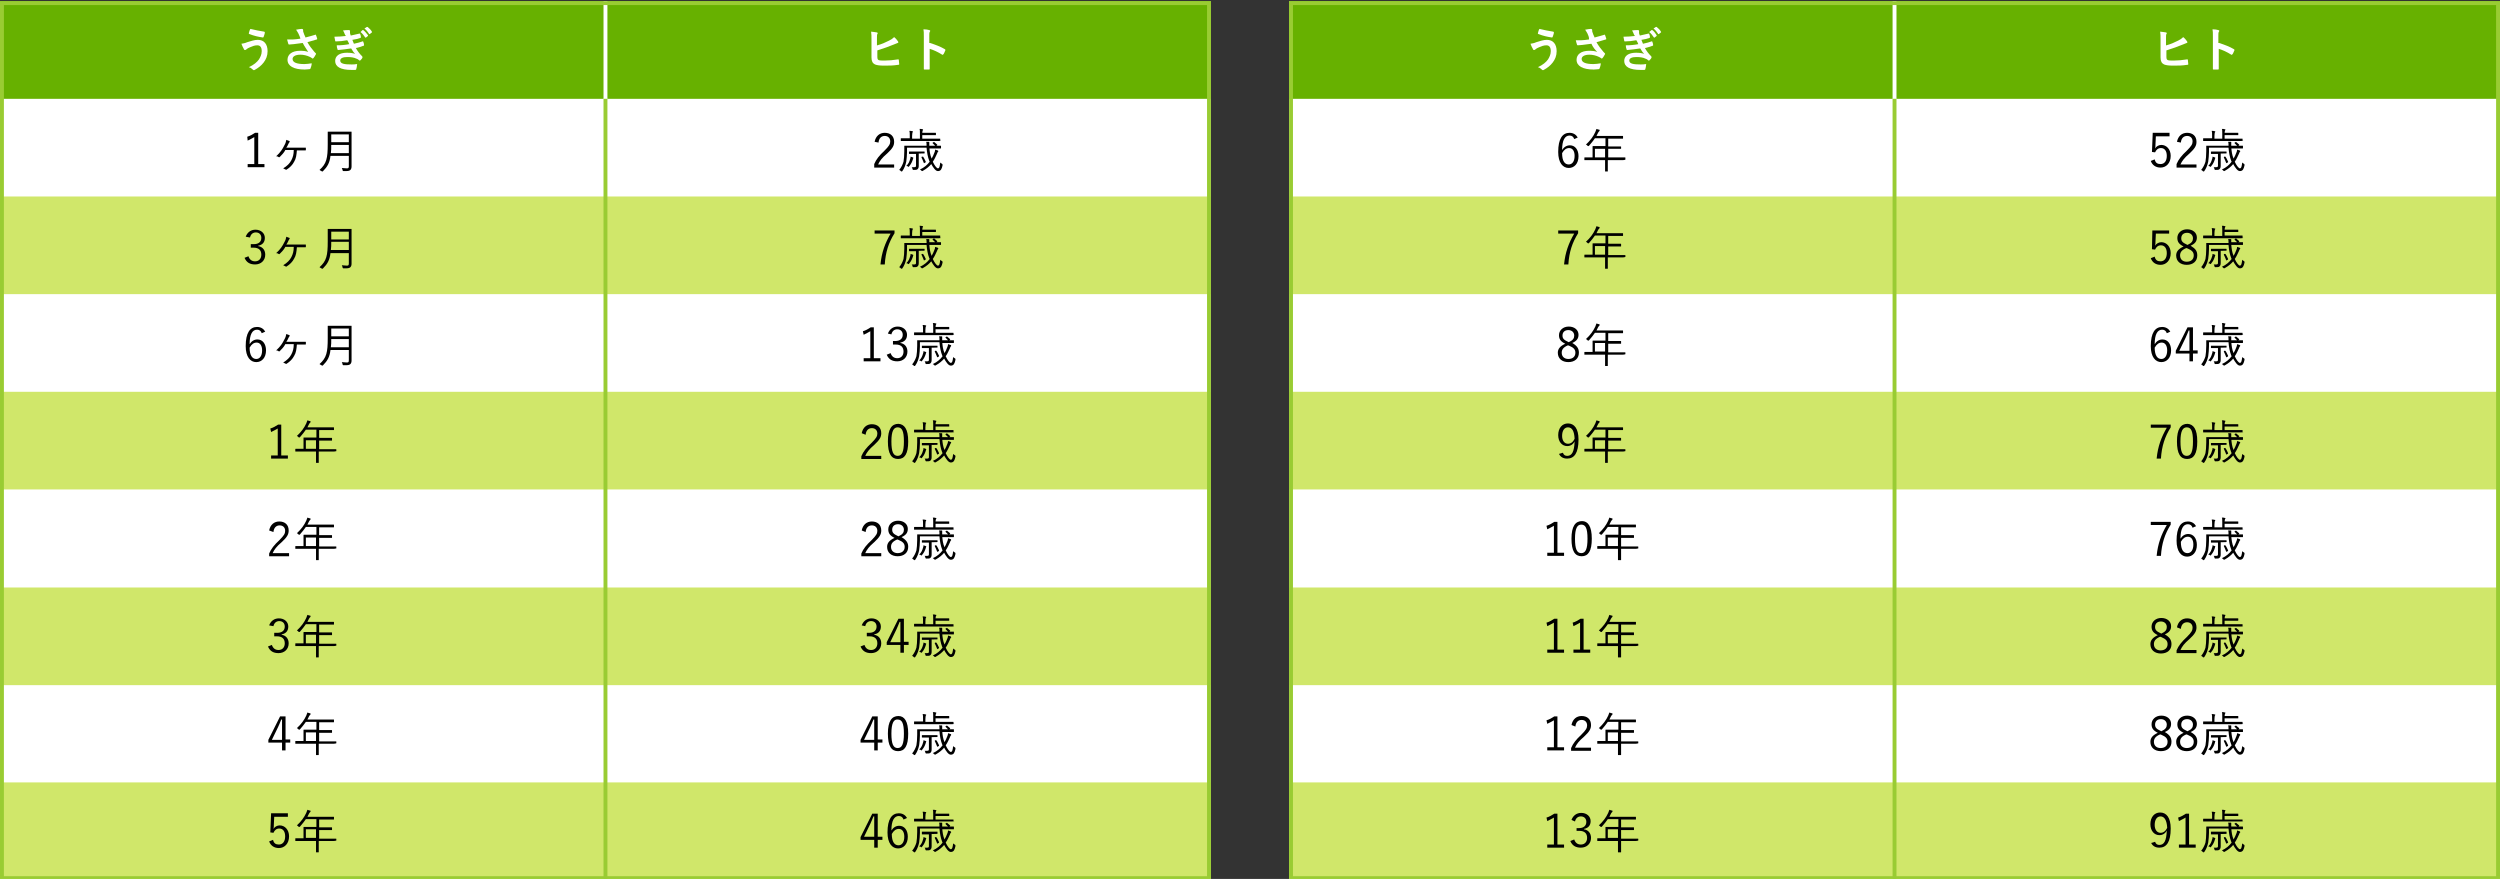 <?xml version="1.0" encoding="utf-8"?>
<!-- Generator: Adobe Illustrator 27.7.0, SVG Export Plug-In . SVG Version: 6.00 Build 0)  -->
<svg version="1.1" id="レイヤー_1" xmlns="http://www.w3.org/2000/svg" xmlns:xlink="http://www.w3.org/1999/xlink" x="0px"
	 y="0px" viewBox="0 0 640 225" style="enable-background:new 0 0 640 225;" xml:space="preserve">
<rect x="0" y="0" width="640" height="225" fill="#333333" stroke="none"/>
<style type="text/css">
	.st0{fill:#FFFFFF;}
	.st1{fill:#67B100;}
	.st2{fill:#D0E76A;}
	.st3{fill:none;stroke:#FFFFFF;stroke-miterlimit:10;}
	.st4{fill:none;stroke:#99CC33;stroke-miterlimit:10;}
	.st5{fill:#99CC33;}
</style>
<rect x="0" y="0.3" class="st0" width="310" height="225"/>
<rect x="0" y="0.3" class="st1" width="310" height="25"/>
<rect x="0" y="50.3" class="st2" width="310" height="25"/>
<rect x="0" y="100.3" class="st2" width="310" height="25"/>
<rect x="0" y="150.4" class="st2" width="310" height="25"/>
<rect x="0" y="200.3" class="st2" width="310" height="25"/>
<g>
	<path class="st0" d="M63.3,10.8c1-0.3,1.8-0.6,2.7-0.6c1.6,0,2.5,1.1,2.5,2.9c0,1.2-0.4,2.1-1,2.9c-0.6,0.8-1.4,1.4-2.3,1.9
		c-0.2,0.1-0.3,0.1-0.5-0.1c-0.3-0.3-0.6-0.5-1-0.6c1.3-0.6,2.1-1.3,2.6-2c0.3-0.5,0.7-1.2,0.7-2.1c0-1-0.4-1.5-1.1-1.5
		c-0.7,0-1.2,0.2-1.9,0.5c-0.7,0.3-0.9,0.5-1,0.6c-0.1,0.1-0.2,0.1-0.3,0.1c-0.2,0-0.3-0.2-0.3-0.3c-0.2-0.3-0.4-0.8-0.6-1.3
		C62.3,11.1,62.6,11.1,63.3,10.8z M67.6,8.1c0.1,0,0.2,0.1,0.2,0.2c0,0.3-0.2,0.8-0.3,1.1c0,0.1-0.1,0.2-0.2,0.2
		c-1.3-0.2-2.2-0.4-3.5-0.9c-0.1,0-0.1-0.1-0.1-0.2c0.1-0.4,0.2-0.8,0.4-1.1C65.3,7.7,66.4,7.9,67.6,8.1z"/>
	<path class="st0" d="M76.4,8.6c-0.2-0.3-0.3-0.6-0.6-1c0.6-0.1,1.1-0.2,1.4-0.2c0.3,0,0.4,0.1,0.4,0.3c0,0.1,0,0.2,0,0.3
		c0,0.1,0.1,0.3,0.2,0.6c0.1,0.4,0.3,0.6,0.4,1c1.1-0.3,1.9-0.5,2.5-0.7c0.1-0.1,0.2,0,0.2,0.1c0.1,0.2,0.2,0.6,0.3,0.9
		c0,0.1,0,0.2-0.1,0.2c-0.6,0.2-1.3,0.4-2.4,0.7c0.5,0.9,1.1,1.7,1.8,2.5c0.1,0.1,0.2,0.2,0.3,0.3c0.1,0.1,0.1,0.1,0.1,0.2
		c0,0.1,0,0.1-0.1,0.2c-0.1,0.2-0.3,0.6-0.5,0.8c-0.1,0.1-0.2,0.2-0.2,0.2c-0.1,0-0.1,0-0.2-0.1c-0.2-0.1-0.3-0.2-0.5-0.3
		c-0.8-0.4-1.7-0.6-2.5-0.6c-1.2,0-2,0.4-2,1.1c0,0.9,1.1,1.3,3,1.3c0.6,0,1.3-0.1,1.9-0.2c0,0.5-0.2,1-0.3,1.3
		c0,0.1-0.1,0.1-0.2,0.2c-0.2,0-0.8,0.1-1.3,0.1c-2.8,0-4.4-0.9-4.4-2.5c0-1.4,1.2-2.3,3.2-2.3c1,0,1.6,0.1,2.1,0.3
		C78.5,12.6,78,12,77.5,11c-0.8,0.1-1.5,0.2-2.3,0.3c-0.3,0-0.9,0.1-1.2,0.1c-0.1,0-0.2-0.1-0.2-0.2c-0.1-0.4-0.2-0.6-0.3-1.1
		c0.6,0,1.1,0,1.5,0c0.5,0,1.1-0.1,1.9-0.2C76.8,9.4,76.6,9.1,76.4,8.6z"/>
	<path class="st0" d="M88.2,8.6c-0.1-0.3-0.2-0.5-0.4-0.8c0.5-0.1,1-0.1,1.5-0.1c0.2,0,0.3,0.1,0.3,0.2c0,0.1,0,0.2,0,0.2
		c0,0.1,0,0.2,0,0.4c0.1,0.3,0.1,0.4,0.2,0.6c0.9-0.2,1.3-0.3,2.2-0.5c0.1,0,0.2,0,0.2,0.1c0.1,0.2,0.2,0.6,0.2,0.8
		c0,0.1-0.1,0.2-0.1,0.2c-0.6,0.2-1.3,0.4-2.1,0.5c0.1,0.3,0.3,0.7,0.4,1c1-0.2,1.6-0.4,2.2-0.6c0.1-0.1,0.2,0,0.2,0.1
		c0.1,0.3,0.2,0.5,0.2,0.8c0,0.1,0,0.2-0.1,0.2c-0.6,0.2-1.4,0.5-2,0.6c0.5,0.9,1,1.5,1.6,2.1c0.1,0.1,0.1,0.2,0.1,0.3
		c-0.1,0.3-0.3,0.5-0.5,0.7c-0.1,0.1-0.2,0.2-0.4,0c-0.2-0.2-0.4-0.3-0.7-0.4c-0.6-0.3-1.4-0.4-2.3-0.4c-1.1,0-1.8,0.3-1.8,0.9
		c0,0.8,1,1,2.9,1c0.4,0,0.9,0,1.3-0.1c0.1,0,0.2,0.1,0.1,0.2c0,0.3-0.1,0.8-0.2,1.1c0,0.1-0.1,0.2-0.3,0.2c-0.3,0-0.6,0-0.9,0
		c-2.8,0-4.2-0.8-4.2-2.3c0-1.3,1.1-2.1,3-2.1c0.9,0,1.6,0.1,2.1,0.3c-0.3-0.3-0.6-0.7-1-1.4c-1.2,0.2-2.4,0.3-3.3,0.4
		c-0.1,0-0.2,0-0.2-0.2c-0.1-0.2-0.2-0.6-0.2-1c1.2,0,2.2-0.1,3.2-0.3c-0.1-0.3-0.3-0.7-0.5-1c-1.1,0.2-2,0.3-2.9,0.3
		c-0.1,0-0.2,0-0.2-0.2c0-0.1-0.1-0.6-0.2-1c1.2,0,2.1-0.1,3-0.2C88.4,9.1,88.3,8.9,88.2,8.6z M92.8,7.7c0.1,0,0.1,0,0.2,0
		C93.4,8,93.8,8.5,94.2,9c0,0.1,0,0.1,0,0.2l-0.5,0.4c-0.1,0.1-0.1,0-0.2,0c-0.4-0.6-0.7-1-1.2-1.4L92.8,7.7z M93.9,6.9
		c0.1,0,0.1,0,0.2,0c0.4,0.3,0.9,0.8,1.1,1.2c0,0.1,0.1,0.1,0,0.2l-0.5,0.4c-0.1,0.1-0.2,0-0.2,0c-0.3-0.5-0.7-1-1.2-1.4L93.9,6.9z"
		/>
</g>
<g>
	<path class="st0" d="M224.6,11.6c1.1-0.3,2-0.7,3-1.2c0.6-0.3,0.9-0.5,1.3-0.9c0.4,0.3,0.8,0.8,1,1.1c0.1,0.2,0.1,0.4-0.1,0.4
		c-0.3,0.1-0.7,0.3-1,0.4c-1.2,0.5-2.6,1-4.2,1.5v1.6c0,0.6,0.1,0.8,0.4,0.9c0.3,0.1,0.8,0.1,1.5,0.1c1.1,0,2.1-0.1,3.4-0.3
		c0.2,0,0.2,0,0.2,0.2c0,0.3,0.1,0.8,0.1,1c0,0.2-0.1,0.2-0.3,0.2c-1.4,0.2-2.1,0.2-3.6,0.2c-1.1,0-1.8-0.1-2.3-0.3
		c-0.6-0.3-0.9-0.8-0.9-1.8v-4.4c0-1.1,0-1.6-0.1-2.2c0.6,0.1,1.1,0.1,1.5,0.2c0.3,0.1,0.2,0.3,0.1,0.4c-0.1,0.2-0.1,0.5-0.1,1.1
		V11.6z"/>
	<path class="st0" d="M238.1,11c1.5,0.5,2.6,0.9,3.8,1.6c0.1,0.1,0.2,0.2,0.1,0.3c-0.2,0.4-0.3,0.8-0.5,1c-0.1,0.1-0.2,0.2-0.3,0.1
		c-1.1-0.7-2.2-1.2-3.2-1.5v2.7c0,0.8,0,1.5,0,2.4c0,0.1,0,0.2-0.2,0.2c-0.3,0-0.7,0-1.1,0c-0.2,0-0.2,0-0.2-0.2c0-0.9,0-1.6,0-2.4
		V9.3c0-0.9,0-1.3-0.1-1.8c0.6,0,1.2,0.1,1.5,0.2c0.3,0.1,0.3,0.2,0.1,0.5c-0.1,0.2-0.1,0.5-0.1,1.1V11z"/>
</g>
<line class="st3" x1="155" y1="0.3" x2="155" y2="25.4"/>
<line class="st4" x1="155" y1="25.3" x2="155" y2="225.3"/>
<g>
	<path class="st5" d="M309,1.3v223H1V1.3H309 M310,0.3H0v225h310V0.3L310,0.3z"/>
</g>
<g>
	<path d="M66.1,42h1.6v0.8h-4.3V42h1.7v-6.9c-0.5,0.3-1.1,0.6-1.7,0.9L63.3,35c0.7-0.2,1.4-0.6,2-1h0.8V42z"/>
	<path d="M73,38.5c-0.4,0.7-0.9,1.2-1.4,1.7c-0.1,0.1-0.2,0.1-0.3,0c-0.1-0.1-0.3-0.2-0.6-0.2c1.1-1,1.6-1.8,2.1-2.8
		c0.3-0.5,0.4-0.9,0.5-1.4c0.3,0.1,0.7,0.3,0.8,0.3c0.1,0.1,0.1,0.2,0,0.3c-0.1,0.1-0.2,0.3-0.3,0.5c-0.1,0.3-0.3,0.6-0.5,0.9h3.2
		c0.6,0,1.1,0,1.7,0c0.1,0,0.1,0,0.1,0.1v0.5c0,0.1,0,0.1-0.2,0.1c-0.6,0-1.1,0-1.6,0H76c-0.1,1.2-0.2,2.1-0.7,2.9
		c-0.4,0.8-1.1,1.5-1.9,2c-0.1,0.1-0.2,0.1-0.3,0c-0.2-0.1-0.4-0.2-0.6-0.3c1-0.6,1.7-1.3,2.1-2.1c0.4-0.8,0.6-1.5,0.6-2.6H73z"/>
	<path d="M90,40.7c0,0.7,0,1.3,0,1.9c0,0.4-0.1,0.7-0.3,0.9c-0.3,0.3-0.7,0.3-1.7,0.3c-0.2,0-0.2,0-0.3-0.2c0-0.2-0.1-0.4-0.2-0.6
		c0.4,0,0.7,0.1,1.3,0.1c0.4,0,0.5-0.1,0.5-0.6v-2.6h-4.7c-0.2,1.8-0.8,2.8-1.9,3.9c-0.1,0.1-0.1,0.1-0.2,0.1s-0.1,0-0.2-0.1
		c-0.2-0.1-0.4-0.2-0.5-0.3c1.8-1.6,2.1-3,2.1-6.6v-1.5c0-1,0-1.5,0-1.6c0-0.1,0-0.1,0.1-0.1c0.1,0,0.5,0,1.6,0h2.7
		c1.1,0,1.5,0,1.6,0c0.1,0,0.1,0,0.1,0.1c0,0.1,0,0.5,0,1.6V40.7z M89.3,37.1h-4.5c0,0.8,0,1.5-0.1,2.1h4.6V37.1z M89.3,34.4h-4.5v2
		h4.5V34.4z"/>
</g>
<g>
	<path d="M223.9,36.3c0.3-1.5,1.3-2.3,2.6-2.3c1.4,0,2.4,0.8,2.4,2.3c0,1-0.4,1.7-1.8,3c-1.3,1.1-1.9,1.9-2.3,2.8h4.1v0.8h-5.1V42
		c0.5-1.2,1.3-2.2,2.6-3.4c1.2-1.2,1.5-1.7,1.5-2.4c0-0.9-0.6-1.4-1.4-1.4c-0.9,0-1.5,0.6-1.6,1.7L223.9,36.3z"/>
	<path d="M237.9,37.7c0.1,1.1,0.2,2,0.6,2.9c0.3-0.5,0.5-1,0.7-1.5c0.1-0.2,0.2-0.5,0.2-0.8c0.2,0.1,0.4,0.1,0.6,0.2
		c0.1,0,0.2,0.1,0.2,0.2c0,0.1,0,0.1-0.1,0.2c-0.1,0.1-0.1,0.1-0.2,0.4c-0.3,0.6-0.6,1.4-1.1,2.1c0.4,0.9,1,1.7,1.3,1.7
		c0.4,0,0.5-0.6,0.6-1.5c0.1,0.1,0.2,0.2,0.4,0.3c0.2,0.1,0.2,0.2,0.2,0.4c-0.2,0.9-0.4,1.5-1.2,1.5c-0.6,0-1.2-0.9-1.7-1.8
		c-0.5,0.6-1.2,1.2-2.1,1.7c-0.1,0-0.1,0.1-0.2,0.1c-0.1,0-0.1,0-0.2-0.1c-0.1-0.1-0.2-0.2-0.4-0.3c1.1-0.5,1.9-1.2,2.5-2l-0.1-0.2
		c-0.4-1-0.6-2.2-0.7-3.4h-5v1.1c0,0.6-0.1,1.9-0.2,2.5c-0.2,0.9-0.5,1.7-1,2.4c-0.1,0.1-0.1,0.1-0.2,0.1c0,0-0.1,0-0.2-0.1
		c-0.1-0.2-0.3-0.2-0.4-0.3c0.5-0.6,0.9-1.4,1.1-2.1c0.1-0.6,0.2-1.5,0.2-2.7c0-0.9,0-1.3,0-1.3c0-0.1,0-0.1,0.1-0.1
		c0.1,0,0.5,0,1.7,0h3.9c0-0.1,0-0.1,0-0.2c0-0.3,0-0.6-0.1-0.8c0.3,0,0.4,0,0.6,0c0.1,0,0.2,0,0.2,0.1c0,0.1,0,0.1,0,0.2
		c0,0.1,0,0.3,0,0.5v0.2h1.5c-0.2-0.2-0.4-0.4-0.6-0.6c-0.1-0.1-0.1-0.1,0-0.2l0.2-0.1c0.1-0.1,0.1-0.1,0.2,0
		c0.2,0.2,0.4,0.3,0.7,0.6c0.1,0.1,0,0.1,0,0.2l-0.2,0.1c0.8,0,1,0,1.1,0c0.1,0,0.1,0,0.1,0.1v0.5c0,0.1,0,0.1-0.1,0.1
		c-0.1,0-0.5,0-1.7,0H237.9z M240.9,36C240.9,36.1,240.9,36.1,240.9,36c-0.2,0.1-0.5,0.1-1.7,0.1h-6.9c-1.2,0-1.5,0-1.6,0
		c-0.1,0-0.1,0-0.1-0.1v-0.5c0-0.1,0-0.1,0.1-0.1c0.1,0,0.4,0,1.6,0h0.6v-0.7c0-0.6,0-0.9-0.1-1.2c0.3,0,0.5,0,0.8,0.1
		c0.1,0,0.1,0,0.1,0.1c0,0.1,0,0.1-0.1,0.2c0,0.1-0.1,0.3-0.1,0.9v0.7h2v-1.3c0-0.6,0-1-0.1-1.2c0.3,0,0.5,0,0.8,0.1
		c0.1,0,0.1,0,0.1,0.1c0,0.1,0,0.1-0.1,0.2c0,0.1-0.1,0.3-0.1,0.6h1.8c1.2,0,1.5,0,1.6,0c0.1,0,0.1,0,0.1,0.1v0.4
		c0,0.1,0,0.1-0.1,0.1c-0.1,0-0.3,0-1.6,0h-1.8v0.9h2.9c1.2,0,1.5,0,1.6,0c0.1,0,0.1,0,0.1,0.1V36z M233.8,40.5c0,0-0.1,0.1-0.1,0.3
		c-0.2,0.6-0.4,1.1-0.9,1.7c-0.1,0.1-0.1,0.2-0.2,0.2s-0.1,0-0.2-0.1c-0.1-0.1-0.2-0.1-0.4-0.1c0.6-0.6,0.8-1.1,1-1.8
		c0.1-0.2,0.1-0.4,0.1-0.6c0.3,0.1,0.4,0.1,0.6,0.2c0.1,0,0.1,0.1,0.1,0.1C233.8,40.4,233.8,40.5,233.8,40.5z M236.8,39.2
		C236.8,39.3,236.8,39.3,236.8,39.2c-0.2,0.1-0.4,0.1-1.3,0.1h-0.3v1.5c0,0.6,0,1.2,0,1.6c0,0.5-0.1,0.7-0.3,0.9
		c-0.2,0.2-0.5,0.2-1,0.2c-0.2,0-0.2,0-0.3-0.2c0-0.2-0.1-0.4-0.2-0.5c0.3,0,0.4,0,0.6,0c0.4,0,0.5-0.1,0.5-0.4v-3H234
		c-0.9,0-1.2,0-1.2,0c-0.1,0-0.1,0-0.1-0.1v-0.4c0-0.1,0-0.1,0.1-0.1c0.1,0,0.3,0,1.2,0h1.4c0.9,0,1.2,0,1.2,0c0.1,0,0.1,0,0.1,0.1
		V39.2z M236.1,40.1c0.1,0,0.1,0,0.2,0c0.3,0.4,0.5,0.9,0.7,1.3c0,0.1,0,0.1-0.1,0.2l-0.2,0.1c-0.1,0.1-0.2,0.1-0.2,0
		c-0.2-0.5-0.4-1-0.6-1.4c0-0.1,0-0.1,0.1-0.2L236.1,40.1z"/>
</g>
<g>
	<path d="M62.9,60.6c0.4-1.1,1.3-1.8,2.5-1.8c1.4,0,2.4,0.9,2.4,2.1c0,1.1-0.6,1.8-1.7,2v0.1c1.2,0.2,1.8,1.1,1.8,2.2
		c0,1.5-1.1,2.5-2.6,2.5c-1.3,0-2.2-0.5-2.7-1.7l1-0.4c0.3,0.9,0.9,1.3,1.7,1.3c1,0,1.6-0.7,1.6-1.7c0-1.1-0.6-1.8-2-1.8h-0.7v-0.9
		H65c1.2,0,1.9-0.6,1.9-1.6c0-0.9-0.6-1.4-1.4-1.4c-0.7,0-1.3,0.4-1.5,1.3L62.9,60.6z"/>
	<path d="M73,63.3c-0.4,0.7-0.9,1.2-1.4,1.7c-0.1,0.1-0.2,0.1-0.3,0c-0.1-0.1-0.3-0.2-0.6-0.2c1.1-1,1.6-1.8,2.1-2.8
		c0.3-0.5,0.4-0.9,0.5-1.4c0.3,0.1,0.7,0.3,0.8,0.3c0.1,0.1,0.1,0.2,0,0.3c-0.1,0.1-0.2,0.3-0.3,0.5c-0.1,0.3-0.3,0.6-0.5,0.9h3.2
		c0.6,0,1.1,0,1.7,0c0.1,0,0.1,0,0.1,0.1v0.5c0,0.1,0,0.1-0.2,0.1c-0.6,0-1.1,0-1.6,0H76c-0.1,1.2-0.2,2.1-0.7,2.9
		c-0.4,0.8-1.1,1.5-1.9,2c-0.1,0.1-0.2,0.1-0.3,0c-0.2-0.1-0.4-0.2-0.6-0.3c1-0.6,1.7-1.3,2.1-2.1c0.4-0.8,0.6-1.5,0.6-2.6H73z"/>
	<path d="M90,65.6c0,0.7,0,1.3,0,1.9c0,0.4-0.1,0.7-0.3,0.9c-0.3,0.3-0.7,0.3-1.7,0.3c-0.2,0-0.2,0-0.3-0.2c0-0.2-0.1-0.4-0.2-0.6
		c0.4,0,0.7,0.1,1.3,0.1c0.4,0,0.5-0.1,0.5-0.6v-2.6h-4.7c-0.2,1.8-0.8,2.8-1.9,3.9c-0.1,0.1-0.1,0.1-0.2,0.1s-0.1,0-0.2-0.1
		c-0.2-0.1-0.4-0.2-0.5-0.3c1.8-1.6,2.1-3,2.1-6.6v-1.5c0-1,0-1.5,0-1.6c0-0.1,0-0.1,0.1-0.1c0.1,0,0.5,0,1.6,0h2.7
		c1.1,0,1.5,0,1.6,0c0.1,0,0.1,0,0.1,0.1c0,0.1,0,0.5,0,1.6V65.6z M89.3,61.9h-4.5c0,0.8,0,1.5-0.1,2.1h4.6V61.9z M89.3,59.3h-4.5v2
		h4.5V59.3z"/>
</g>
<g>
	<path d="M229,59.7c-1.5,2.4-2.3,4.8-2.5,8h-1.1c0.3-3.1,1.2-5.5,2.6-7.9h-4.1V59h5.1V59.7z"/>
	<path d="M237.9,62.6c0.1,1.1,0.2,2,0.6,2.9c0.3-0.5,0.5-1,0.7-1.5c0.1-0.2,0.2-0.5,0.2-0.8c0.2,0.1,0.4,0.1,0.6,0.2
		c0.1,0,0.2,0.1,0.2,0.2c0,0.1,0,0.1-0.1,0.2c-0.1,0.1-0.1,0.1-0.2,0.4c-0.3,0.6-0.6,1.4-1.1,2.1c0.4,0.9,1,1.7,1.3,1.7
		c0.4,0,0.5-0.6,0.6-1.5c0.1,0.1,0.2,0.2,0.4,0.3c0.2,0.1,0.2,0.2,0.2,0.4c-0.2,0.9-0.4,1.5-1.2,1.5c-0.6,0-1.2-0.9-1.7-1.8
		c-0.5,0.6-1.2,1.2-2.1,1.7c-0.1,0-0.1,0.1-0.2,0.1c-0.1,0-0.1,0-0.2-0.1c-0.1-0.1-0.2-0.2-0.4-0.3c1.1-0.5,1.9-1.2,2.5-2l-0.1-0.2
		c-0.4-1-0.6-2.2-0.7-3.4h-5v1.1c0,0.6-0.1,1.9-0.2,2.5c-0.2,0.9-0.5,1.7-1,2.4c-0.1,0.1-0.1,0.1-0.2,0.1c0,0-0.1,0-0.2-0.1
		c-0.1-0.2-0.3-0.2-0.4-0.3c0.5-0.6,0.9-1.4,1.1-2.1c0.1-0.6,0.2-1.5,0.2-2.7c0-0.9,0-1.3,0-1.3c0-0.1,0-0.1,0.1-0.1
		c0.1,0,0.5,0,1.7,0h3.9c0-0.1,0-0.1,0-0.2c0-0.3,0-0.6-0.1-0.8c0.3,0,0.4,0,0.6,0c0.1,0,0.2,0,0.2,0.1c0,0.1,0,0.1,0,0.2
		c0,0.1,0,0.3,0,0.5V62h1.5c-0.2-0.2-0.4-0.4-0.6-0.6c-0.1-0.1-0.1-0.1,0-0.2l0.2-0.1c0.1-0.1,0.1-0.1,0.2,0
		c0.2,0.2,0.4,0.3,0.7,0.6c0.1,0.1,0,0.1,0,0.2l-0.2,0.1c0.8,0,1,0,1.1,0c0.1,0,0.1,0,0.1,0.1v0.5c0,0.1,0,0.1-0.1,0.1
		c-0.1,0-0.5,0-1.7,0H237.9z M240.9,60.9C240.9,60.9,240.9,61,240.9,60.9c-0.2,0.1-0.5,0.1-1.7,0.1h-6.9c-1.2,0-1.5,0-1.6,0
		c-0.1,0-0.1,0-0.1-0.1v-0.5c0-0.1,0-0.1,0.1-0.1c0.1,0,0.4,0,1.6,0h0.6v-0.7c0-0.6,0-0.9-0.1-1.2c0.3,0,0.5,0,0.8,0.1
		c0.1,0,0.1,0,0.1,0.1c0,0.1,0,0.1-0.1,0.2c0,0.1-0.1,0.3-0.1,0.9v0.7h2V59c0-0.6,0-1-0.1-1.2c0.3,0,0.5,0,0.8,0.1
		c0.1,0,0.1,0,0.1,0.1c0,0.1,0,0.1-0.1,0.2c0,0.1-0.1,0.3-0.1,0.6h1.8c1.2,0,1.5,0,1.6,0c0.1,0,0.1,0,0.1,0.1v0.4
		c0,0.1,0,0.1-0.1,0.1c-0.1,0-0.3,0-1.6,0h-1.8v0.9h2.9c1.2,0,1.5,0,1.6,0c0.1,0,0.1,0,0.1,0.1V60.9z M233.8,65.4
		c0,0-0.1,0.1-0.1,0.3c-0.2,0.6-0.4,1.1-0.9,1.7c-0.1,0.1-0.1,0.2-0.2,0.2s-0.1,0-0.2-0.1c-0.1-0.1-0.2-0.1-0.4-0.1
		c0.6-0.6,0.8-1.1,1-1.8c0.1-0.2,0.1-0.4,0.1-0.6c0.3,0.1,0.4,0.1,0.6,0.2c0.1,0,0.1,0.1,0.1,0.1C233.8,65.3,233.8,65.3,233.8,65.4z
		 M236.8,64.1C236.8,64.2,236.8,64.2,236.8,64.1c-0.2,0.1-0.4,0.1-1.3,0.1h-0.3v1.5c0,0.6,0,1.2,0,1.6c0,0.5-0.1,0.7-0.3,0.9
		c-0.2,0.2-0.5,0.2-1,0.2c-0.2,0-0.2,0-0.3-0.2c0-0.2-0.1-0.4-0.2-0.5c0.3,0,0.4,0,0.6,0c0.4,0,0.5-0.1,0.5-0.4v-3H234
		c-0.9,0-1.2,0-1.2,0c-0.1,0-0.1,0-0.1-0.1v-0.4c0-0.1,0-0.1,0.1-0.1c0.1,0,0.3,0,1.2,0h1.4c0.9,0,1.2,0,1.2,0c0.1,0,0.1,0,0.1,0.1
		V64.1z M236.1,65c0.1,0,0.1,0,0.2,0c0.3,0.4,0.5,0.9,0.7,1.3c0,0.1,0,0.1-0.1,0.2l-0.2,0.1c-0.1,0.1-0.2,0.1-0.2,0
		c-0.2-0.5-0.4-1-0.6-1.4c0-0.1,0-0.1,0.1-0.2L236.1,65z"/>
</g>
<g>
	<path d="M67,85.3c-0.2-0.6-0.6-0.9-1.2-0.9c-1.2,0-1.9,1.2-1.9,3.7c0.5-0.8,1.2-1.2,2-1.2c1.3,0,2.2,1.1,2.2,2.8c0,1.9-1.1,3-2.5,3
		c-1.5,0-2.7-1.3-2.7-4.1c0-3.4,1.1-4.9,2.9-4.9c1,0,1.7,0.5,2.1,1.2L67,85.3z M65.6,91.9c0.9,0,1.5-0.8,1.5-2.2c0-1.2-0.5-2-1.4-2
		c-0.7,0-1.3,0.4-1.8,1.3C63.9,91,64.6,91.9,65.6,91.9z"/>
	<path d="M73,88.2c-0.4,0.7-0.9,1.2-1.4,1.7c-0.1,0.1-0.2,0.1-0.3,0c-0.1-0.1-0.3-0.2-0.6-0.2c1.1-1,1.6-1.8,2.1-2.8
		c0.3-0.5,0.4-0.9,0.5-1.4c0.3,0.1,0.7,0.3,0.8,0.3c0.1,0.1,0.1,0.2,0,0.3c-0.1,0.1-0.2,0.3-0.3,0.5c-0.1,0.3-0.3,0.6-0.5,0.9h3.2
		c0.6,0,1.1,0,1.7,0c0.1,0,0.1,0,0.1,0.1v0.5c0,0.1,0,0.1-0.2,0.1c-0.6,0-1.1,0-1.6,0H76c-0.1,1.2-0.2,2.1-0.7,2.9
		c-0.4,0.8-1.1,1.5-1.9,2c-0.1,0.1-0.2,0.1-0.3,0c-0.2-0.1-0.4-0.2-0.6-0.3c1-0.6,1.7-1.3,2.1-2.1c0.4-0.8,0.6-1.5,0.6-2.6H73z"/>
	<path d="M90,90.4c0,0.7,0,1.3,0,1.9c0,0.4-0.1,0.7-0.3,0.9c-0.3,0.3-0.7,0.3-1.7,0.3c-0.2,0-0.2,0-0.3-0.2c0-0.2-0.1-0.4-0.2-0.6
		c0.4,0,0.7,0.1,1.3,0.1c0.4,0,0.5-0.1,0.5-0.6v-2.6h-4.7c-0.2,1.8-0.8,2.8-1.9,3.9c-0.1,0.1-0.1,0.1-0.2,0.1s-0.1,0-0.2-0.1
		c-0.2-0.1-0.4-0.2-0.5-0.3c1.8-1.6,2.1-3,2.1-6.6v-1.5c0-1,0-1.5,0-1.6c0-0.1,0-0.1,0.1-0.1c0.1,0,0.5,0,1.6,0h2.7
		c1.1,0,1.5,0,1.6,0c0.1,0,0.1,0,0.1,0.1c0,0.1,0,0.5,0,1.6V90.4z M89.3,86.8h-4.5c0,0.8,0,1.5-0.1,2.1h4.6V86.8z M89.3,84.1h-4.5v2
		h4.5V84.1z"/>
</g>
<g>
	<path d="M223.8,91.7h1.6v0.8h-4.3v-0.8h1.7v-6.9c-0.5,0.3-1.1,0.6-1.7,0.9l-0.2-0.9c0.7-0.2,1.4-0.6,2-1h0.8V91.7z"/>
	<path d="M227.3,85.4c0.4-1.1,1.3-1.8,2.5-1.8c1.4,0,2.4,0.9,2.4,2.1c0,1.1-0.6,1.8-1.7,2v0.1c1.2,0.2,1.8,1.1,1.8,2.2
		c0,1.5-1.1,2.5-2.6,2.5c-1.3,0-2.2-0.5-2.7-1.7l1-0.4c0.3,0.9,0.9,1.3,1.7,1.3c1,0,1.6-0.7,1.6-1.7c0-1.1-0.6-1.8-2-1.8h-0.7v-0.9
		h0.6c1.2,0,1.9-0.6,1.9-1.6c0-0.9-0.6-1.4-1.4-1.4c-0.7,0-1.3,0.4-1.5,1.3L227.3,85.4z"/>
	<path d="M241.2,87.5c0.1,1.1,0.2,2,0.6,2.9c0.3-0.5,0.5-1,0.7-1.5c0.1-0.2,0.2-0.5,0.2-0.8c0.2,0.1,0.4,0.1,0.6,0.2
		c0.1,0,0.2,0.1,0.2,0.2c0,0.1,0,0.1-0.1,0.2c-0.1,0.1-0.1,0.1-0.2,0.4c-0.3,0.6-0.6,1.4-1.1,2.1c0.4,0.9,1,1.7,1.3,1.7
		c0.4,0,0.5-0.6,0.6-1.5c0.1,0.1,0.2,0.2,0.4,0.3c0.2,0.1,0.2,0.2,0.2,0.4c-0.2,0.9-0.4,1.5-1.2,1.5c-0.6,0-1.2-0.9-1.7-1.8
		c-0.5,0.6-1.2,1.2-2.1,1.7c-0.1,0-0.1,0.1-0.2,0.1c-0.1,0-0.1,0-0.2-0.1c-0.1-0.1-0.2-0.2-0.4-0.3c1.1-0.5,1.9-1.2,2.5-2l-0.1-0.2
		c-0.4-1-0.6-2.2-0.7-3.4h-5v1.1c0,0.6-0.1,1.9-0.2,2.5c-0.2,0.9-0.5,1.7-1,2.4c-0.1,0.1-0.1,0.1-0.2,0.1c0,0-0.1,0-0.2-0.1
		c-0.1-0.2-0.3-0.2-0.4-0.3c0.5-0.6,0.9-1.4,1.1-2.1c0.1-0.6,0.2-1.5,0.2-2.7c0-0.9,0-1.3,0-1.3c0-0.1,0-0.1,0.1-0.1
		c0.1,0,0.5,0,1.7,0h3.9c0-0.1,0-0.1,0-0.2c0-0.3,0-0.6-0.1-0.8c0.3,0,0.4,0,0.6,0c0.1,0,0.2,0,0.2,0.1c0,0.1,0,0.1,0,0.2
		c0,0.1,0,0.3,0,0.5v0.2h1.5c-0.2-0.2-0.4-0.4-0.6-0.6c-0.1-0.1-0.1-0.1,0-0.2l0.2-0.1c0.1-0.1,0.1-0.1,0.2,0
		c0.2,0.2,0.4,0.3,0.7,0.6c0.1,0.1,0,0.1,0,0.2l-0.2,0.1c0.8,0,1,0,1.1,0c0.1,0,0.1,0,0.1,0.1v0.5c0,0.1,0,0.1-0.1,0.1
		c-0.1,0-0.5,0-1.7,0H241.2z M244.3,85.7C244.3,85.8,244.3,85.8,244.3,85.7c-0.2,0.1-0.5,0.1-1.7,0.1h-6.9c-1.2,0-1.5,0-1.6,0
		c-0.1,0-0.1,0-0.1-0.1v-0.5c0-0.1,0-0.1,0.1-0.1c0.1,0,0.4,0,1.6,0h0.6v-0.7c0-0.6,0-0.9-0.1-1.2c0.3,0,0.5,0,0.8,0.1
		c0.1,0,0.1,0,0.1,0.1c0,0.1,0,0.1-0.1,0.2c0,0.1-0.1,0.3-0.1,0.9v0.7h2v-1.3c0-0.6,0-1-0.1-1.2c0.3,0,0.5,0,0.8,0.1
		c0.1,0,0.1,0,0.1,0.1c0,0.1,0,0.1-0.1,0.2c0,0.1-0.1,0.3-0.1,0.6h1.8c1.2,0,1.5,0,1.6,0c0.1,0,0.1,0,0.1,0.1v0.4
		c0,0.1,0,0.1-0.1,0.1c-0.1,0-0.3,0-1.6,0h-1.8v0.9h2.9c1.2,0,1.5,0,1.6,0c0.1,0,0.1,0,0.1,0.1V85.7z M237.1,90.3
		c0,0-0.1,0.1-0.1,0.3c-0.2,0.6-0.4,1.1-0.9,1.7c-0.1,0.1-0.1,0.2-0.2,0.2s-0.1,0-0.2-0.1c-0.1-0.1-0.2-0.1-0.4-0.1
		c0.6-0.6,0.8-1.1,1-1.8c0.1-0.2,0.1-0.4,0.1-0.6c0.3,0.1,0.4,0.1,0.6,0.2c0.1,0,0.1,0.1,0.1,0.1C237.2,90.2,237.1,90.2,237.1,90.3z
		 M240.1,88.9C240.1,89,240.1,89,240.1,88.9c-0.2,0.1-0.4,0.1-1.3,0.1h-0.3v1.5c0,0.6,0,1.2,0,1.6c0,0.5-0.1,0.7-0.3,0.9
		c-0.2,0.2-0.5,0.2-1,0.2c-0.2,0-0.2,0-0.3-0.2c0-0.2-0.1-0.4-0.2-0.5c0.3,0,0.4,0,0.6,0c0.4,0,0.5-0.1,0.5-0.4v-3h-0.5
		c-0.9,0-1.2,0-1.2,0c-0.1,0-0.1,0-0.1-0.1v-0.4c0-0.1,0-0.1,0.1-0.1c0.1,0,0.3,0,1.2,0h1.4c0.9,0,1.2,0,1.2,0c0.1,0,0.1,0,0.1,0.1
		V88.9z M239.5,89.8c0.1,0,0.1,0,0.2,0c0.3,0.4,0.5,0.9,0.7,1.3c0,0.1,0,0.1-0.1,0.2l-0.2,0.1c-0.1,0.1-0.2,0.1-0.2,0
		c-0.2-0.5-0.4-1-0.6-1.4c0-0.1,0-0.1,0.1-0.2L239.5,89.8z"/>
</g>
<g>
	<path d="M72.1,116.6h1.6v0.8h-4.3v-0.8h1.7v-6.9c-0.5,0.3-1.1,0.6-1.7,0.9l-0.2-0.9c0.7-0.2,1.4-0.6,2-1h0.8V116.6z"/>
	<path d="M86,115.5C86,115.6,86,115.6,86,115.5c-0.2,0.1-0.5,0.1-1.7,0.1h-2.7v0.8c0,1.3,0,1.9,0,2c0,0.1,0,0.1-0.1,0.1H81
		c-0.1,0-0.1,0-0.1-0.1c0-0.1,0-0.6,0-2v-0.8h-3.6c-1.1,0-1.5,0-1.6,0c-0.1,0-0.1,0-0.1-0.1V115c0-0.1,0-0.1,0.1-0.1
		c0.1,0,0.4,0,1.6,0h0.4v-1.8c0-0.7,0-1,0-1c0-0.1,0-0.1,0.1-0.1c0.1,0,0.5,0,1.7,0h1.5v-2h-2.7c-0.4,0.6-0.9,1.2-1.5,1.9
		c-0.1,0.1-0.1,0.1-0.2,0.1s-0.1,0-0.2-0.1c-0.1-0.1-0.3-0.3-0.4-0.3c1.1-1,1.9-2.1,2.4-3.2c0.1-0.3,0.2-0.6,0.3-0.8
		c0.3,0.1,0.5,0.2,0.7,0.2c0.1,0,0.1,0.1,0.1,0.2c0,0.1,0,0.1-0.1,0.2c-0.1,0.1-0.2,0.2-0.3,0.4c-0.1,0.3-0.3,0.5-0.4,0.8h5
		c1.2,0,1.6,0,1.7,0c0.1,0,0.1,0,0.1,0.1v0.5c0,0.1,0,0.1-0.1,0.1c-0.1,0-0.5,0-1.7,0h-2v2h1.5c1.2,0,1.6,0,1.7,0s0.1,0,0.1,0.1v0.5
		c0,0.1,0,0.1-0.1,0.1s-0.5,0-1.7,0h-1.5v2.2h2.7c1.1,0,1.5,0,1.6,0c0.1,0,0.1,0,0.1,0.1V115.5z M80.9,112.7h-2.6v2.2h2.6V112.7z"/>
</g>
<g>
	<path d="M220.6,110.9c0.3-1.5,1.3-2.3,2.6-2.3c1.4,0,2.4,0.8,2.4,2.3c0,1-0.4,1.7-1.8,3c-1.3,1.1-1.9,1.9-2.3,2.8h4.1v0.8h-5.1
		v-0.7c0.5-1.2,1.3-2.2,2.6-3.4c1.2-1.2,1.5-1.7,1.5-2.4c0-0.9-0.6-1.4-1.4-1.4c-0.9,0-1.5,0.6-1.6,1.7L220.6,110.9z"/>
	<path d="M232.5,113c0,3.2-0.9,4.5-2.6,4.5s-2.6-1.3-2.6-4.5c0-3.2,1-4.5,2.7-4.5C231.5,108.6,232.5,109.8,232.5,113z M228.2,113
		c0,2.7,0.5,3.7,1.6,3.7c1.1,0,1.6-1,1.6-3.7s-0.5-3.6-1.6-3.6C228.8,109.4,228.2,110.3,228.2,113z"/>
	<path d="M241.2,112.3c0.1,1.1,0.2,2,0.6,2.9c0.3-0.5,0.5-1,0.7-1.5c0.1-0.2,0.2-0.5,0.2-0.8c0.2,0.1,0.4,0.1,0.6,0.2
		c0.1,0,0.2,0.1,0.2,0.2c0,0.1,0,0.1-0.1,0.2c-0.1,0.1-0.1,0.1-0.2,0.4c-0.3,0.6-0.6,1.4-1.1,2.1c0.4,0.9,1,1.7,1.3,1.7
		c0.4,0,0.5-0.6,0.6-1.5c0.1,0.1,0.2,0.2,0.4,0.3c0.2,0.1,0.2,0.2,0.2,0.4c-0.2,0.9-0.4,1.5-1.2,1.5c-0.6,0-1.2-0.9-1.7-1.8
		c-0.5,0.6-1.2,1.2-2.1,1.7c-0.1,0-0.1,0.1-0.2,0.1c-0.1,0-0.1,0-0.2-0.1c-0.1-0.1-0.2-0.2-0.4-0.3c1.1-0.5,1.9-1.2,2.5-2l-0.1-0.2
		c-0.4-1-0.6-2.2-0.7-3.4h-5v1.1c0,0.6-0.1,1.9-0.2,2.5c-0.2,0.9-0.5,1.7-1,2.4c-0.1,0.1-0.1,0.1-0.2,0.1c0,0-0.1,0-0.2-0.1
		c-0.1-0.2-0.3-0.2-0.4-0.3c0.5-0.6,0.9-1.4,1.1-2.1c0.1-0.6,0.2-1.5,0.2-2.7c0-0.9,0-1.3,0-1.3c0-0.1,0-0.1,0.1-0.1
		c0.1,0,0.5,0,1.7,0h3.9c0-0.1,0-0.1,0-0.2c0-0.3,0-0.6-0.1-0.8c0.3,0,0.4,0,0.6,0c0.1,0,0.2,0,0.2,0.1c0,0.1,0,0.1,0,0.2
		c0,0.1,0,0.3,0,0.5v0.2h1.5c-0.2-0.2-0.4-0.4-0.6-0.6c-0.1-0.1-0.1-0.1,0-0.2l0.2-0.1c0.1-0.1,0.1-0.1,0.2,0
		c0.2,0.2,0.4,0.3,0.7,0.6c0.1,0.1,0,0.1,0,0.2l-0.2,0.1c0.8,0,1,0,1.1,0c0.1,0,0.1,0,0.1,0.1v0.5c0,0.1,0,0.1-0.1,0.1
		c-0.1,0-0.5,0-1.7,0H241.2z M244.3,110.6C244.3,110.7,244.3,110.7,244.3,110.6c-0.2,0.1-0.5,0.1-1.7,0.1h-6.9c-1.2,0-1.5,0-1.6,0
		c-0.1,0-0.1,0-0.1-0.1v-0.5c0-0.1,0-0.1,0.1-0.1c0.1,0,0.4,0,1.6,0h0.6v-0.7c0-0.6,0-0.9-0.1-1.2c0.3,0,0.5,0,0.8,0.1
		c0.1,0,0.1,0,0.1,0.1c0,0.1,0,0.1-0.1,0.2c0,0.1-0.1,0.3-0.1,0.9v0.7h2v-1.3c0-0.6,0-1-0.1-1.2c0.3,0,0.5,0,0.8,0.1
		c0.1,0,0.1,0,0.1,0.1c0,0.1,0,0.1-0.1,0.2c0,0.1-0.1,0.3-0.1,0.6h1.8c1.2,0,1.5,0,1.6,0c0.1,0,0.1,0,0.1,0.1v0.4
		c0,0.1,0,0.1-0.1,0.1c-0.1,0-0.3,0-1.6,0h-1.8v0.9h2.9c1.2,0,1.5,0,1.6,0c0.1,0,0.1,0,0.1,0.1V110.6z M237.1,115.1
		c0,0-0.1,0.1-0.1,0.3c-0.2,0.6-0.4,1.1-0.9,1.7c-0.1,0.1-0.1,0.2-0.2,0.2s-0.1,0-0.2-0.1c-0.1-0.1-0.2-0.1-0.4-0.1
		c0.6-0.6,0.8-1.1,1-1.8c0.1-0.2,0.1-0.4,0.1-0.6c0.3,0.1,0.4,0.1,0.6,0.2c0.1,0,0.1,0.1,0.1,0.1C237.2,115,237.1,115.1,237.1,115.1
		z M240.1,113.8C240.1,113.9,240.1,113.9,240.1,113.8c-0.2,0.1-0.4,0.1-1.3,0.1h-0.3v1.5c0,0.6,0,1.2,0,1.6c0,0.5-0.1,0.7-0.3,0.9
		c-0.2,0.2-0.5,0.2-1,0.2c-0.2,0-0.2,0-0.3-0.2c0-0.2-0.1-0.4-0.2-0.5c0.3,0,0.4,0,0.6,0c0.4,0,0.5-0.1,0.5-0.4v-3h-0.5
		c-0.9,0-1.2,0-1.2,0c-0.1,0-0.1,0-0.1-0.1v-0.4c0-0.1,0-0.1,0.1-0.1c0.1,0,0.3,0,1.2,0h1.4c0.9,0,1.2,0,1.2,0c0.1,0,0.1,0,0.1,0.1
		V113.8z M239.5,114.7c0.1,0,0.1,0,0.2,0c0.3,0.4,0.5,0.9,0.7,1.3c0,0.1,0,0.1-0.1,0.2l-0.2,0.1c-0.1,0.1-0.2,0.1-0.2,0
		c-0.2-0.5-0.4-1-0.6-1.4c0-0.1,0-0.1,0.1-0.2L239.5,114.7z"/>
</g>
<g>
	<path d="M68.9,135.8c0.3-1.5,1.3-2.3,2.6-2.3c1.4,0,2.4,0.8,2.4,2.3c0,1-0.4,1.7-1.8,3c-1.3,1.1-1.9,1.9-2.3,2.8H74v0.8h-5.1v-0.7
		c0.5-1.2,1.3-2.2,2.6-3.4c1.2-1.2,1.5-1.7,1.5-2.4c0-0.9-0.6-1.4-1.4-1.4c-0.9,0-1.5,0.6-1.6,1.7L68.9,135.8z"/>
	<path d="M86,140.4C86,140.5,86,140.5,86,140.4c-0.2,0.1-0.5,0.1-1.7,0.1h-2.7v0.8c0,1.3,0,1.9,0,2c0,0.1,0,0.1-0.1,0.1H81
		c-0.1,0-0.1,0-0.1-0.1c0-0.1,0-0.6,0-2v-0.8h-3.6c-1.1,0-1.5,0-1.6,0c-0.1,0-0.1,0-0.1-0.1v-0.5c0-0.1,0-0.1,0.1-0.1
		c0.1,0,0.4,0,1.6,0h0.4V138c0-0.7,0-1,0-1c0-0.1,0-0.1,0.1-0.1c0.1,0,0.5,0,1.7,0h1.5v-2h-2.7c-0.4,0.6-0.9,1.2-1.5,1.9
		c-0.1,0.1-0.1,0.1-0.2,0.1s-0.1,0-0.2-0.1c-0.1-0.1-0.3-0.3-0.4-0.3c1.1-1,1.9-2.1,2.4-3.2c0.1-0.3,0.2-0.6,0.3-0.8
		c0.3,0.1,0.5,0.2,0.7,0.2c0.1,0,0.1,0.1,0.1,0.2c0,0.1,0,0.1-0.1,0.2c-0.1,0.1-0.2,0.2-0.3,0.4c-0.1,0.3-0.3,0.5-0.4,0.8h5
		c1.2,0,1.6,0,1.7,0c0.1,0,0.1,0,0.1,0.1v0.5c0,0.1,0,0.1-0.1,0.1c-0.1,0-0.5,0-1.7,0h-2v2h1.5c1.2,0,1.6,0,1.7,0s0.1,0,0.1,0.1v0.5
		c0,0.1,0,0.1-0.1,0.1s-0.5,0-1.7,0h-1.5v2.2h2.7c1.1,0,1.5,0,1.6,0c0.1,0,0.1,0,0.1,0.1V140.4z M80.9,137.6h-2.6v2.2h2.6V137.6z"/>
</g>
<g>
	<path d="M220.6,135.8c0.3-1.5,1.3-2.3,2.6-2.3c1.4,0,2.4,0.8,2.4,2.3c0,1-0.4,1.7-1.8,3c-1.3,1.1-1.9,1.9-2.3,2.8h4.1v0.8h-5.1
		v-0.7c0.5-1.2,1.3-2.2,2.6-3.4c1.2-1.2,1.5-1.7,1.5-2.4c0-0.9-0.6-1.4-1.4-1.4c-0.9,0-1.5,0.6-1.6,1.7L220.6,135.8z"/>
	<path d="M232.5,140c0,1.5-1.1,2.4-2.7,2.4c-1.6,0-2.7-0.9-2.7-2.4c0-1,0.6-1.7,1.9-2.3c-1.2-0.6-1.6-1.2-1.6-2.2
		c0-1.2,1-2.2,2.5-2.2s2.5,0.9,2.5,2.1c0,1-0.5,1.6-1.6,2.1C232.1,138.3,232.5,139,232.5,140z M229.7,138.1
		c-1.2,0.5-1.6,1.1-1.6,1.9c0,1,0.7,1.6,1.7,1.6c1.1,0,1.8-0.6,1.8-1.6c0-0.8-0.4-1.3-1.6-1.8L229.7,138.1z M230,137.3
		c1.1-0.5,1.4-1,1.4-1.7c0-0.8-0.6-1.4-1.5-1.4c-0.9,0-1.5,0.5-1.5,1.4c0,0.7,0.3,1.1,1.4,1.6L230,137.3z"/>
	<path d="M241.2,137.2c0.1,1.1,0.2,2,0.6,2.9c0.3-0.5,0.5-1,0.7-1.5c0.1-0.2,0.2-0.5,0.2-0.8c0.2,0.1,0.4,0.1,0.6,0.2
		c0.1,0,0.2,0.1,0.2,0.2c0,0.1,0,0.1-0.1,0.2c-0.1,0.1-0.1,0.1-0.2,0.4c-0.3,0.6-0.6,1.4-1.1,2.1c0.4,0.9,1,1.7,1.3,1.7
		c0.4,0,0.5-0.6,0.6-1.5c0.1,0.1,0.2,0.2,0.4,0.3c0.2,0.1,0.2,0.2,0.2,0.4c-0.2,0.9-0.4,1.5-1.2,1.5c-0.6,0-1.2-0.9-1.7-1.8
		c-0.5,0.6-1.2,1.2-2.1,1.7c-0.1,0-0.1,0.1-0.2,0.1c-0.1,0-0.1,0-0.2-0.1c-0.1-0.1-0.2-0.2-0.4-0.3c1.1-0.5,1.9-1.2,2.5-2l-0.1-0.2
		c-0.4-1-0.6-2.2-0.7-3.4h-5v1.1c0,0.6-0.1,1.9-0.2,2.5c-0.2,0.9-0.5,1.7-1,2.4c-0.1,0.1-0.1,0.1-0.2,0.1c0,0-0.1,0-0.2-0.1
		c-0.1-0.2-0.3-0.2-0.4-0.3c0.5-0.6,0.9-1.4,1.1-2.1c0.1-0.6,0.2-1.5,0.2-2.7c0-0.9,0-1.3,0-1.3c0-0.1,0-0.1,0.1-0.1
		c0.1,0,0.5,0,1.7,0h3.9c0-0.1,0-0.1,0-0.2c0-0.3,0-0.6-0.1-0.8c0.3,0,0.4,0,0.6,0c0.1,0,0.2,0,0.2,0.1c0,0.1,0,0.1,0,0.2
		c0,0.1,0,0.3,0,0.5v0.2h1.5c-0.2-0.2-0.4-0.4-0.6-0.6c-0.1-0.1-0.1-0.1,0-0.2l0.2-0.1c0.1-0.1,0.1-0.1,0.2,0
		c0.2,0.2,0.4,0.3,0.7,0.6c0.1,0.1,0,0.1,0,0.2l-0.2,0.1c0.8,0,1,0,1.1,0c0.1,0,0.1,0,0.1,0.1v0.5c0,0.1,0,0.1-0.1,0.1
		c-0.1,0-0.5,0-1.7,0H241.2z M244.3,135.5C244.3,135.6,244.3,135.6,244.3,135.5c-0.2,0.1-0.5,0.1-1.7,0.1h-6.9c-1.2,0-1.5,0-1.6,0
		c-0.1,0-0.1,0-0.1-0.1V135c0-0.1,0-0.1,0.1-0.1c0.1,0,0.4,0,1.6,0h0.6v-0.7c0-0.6,0-0.9-0.1-1.2c0.3,0,0.5,0,0.8,0.1
		c0.1,0,0.1,0,0.1,0.1c0,0.1,0,0.1-0.1,0.2c0,0.1-0.1,0.3-0.1,0.9v0.7h2v-1.3c0-0.6,0-1-0.1-1.2c0.3,0,0.5,0,0.8,0.1
		c0.1,0,0.1,0,0.1,0.1c0,0.1,0,0.1-0.1,0.2c0,0.1-0.1,0.3-0.1,0.6h1.8c1.2,0,1.5,0,1.6,0c0.1,0,0.1,0,0.1,0.1v0.4
		c0,0.1,0,0.1-0.1,0.1c-0.1,0-0.3,0-1.6,0h-1.8v0.9h2.9c1.2,0,1.5,0,1.6,0c0.1,0,0.1,0,0.1,0.1V135.5z M237.1,140
		c0,0-0.1,0.1-0.1,0.3c-0.2,0.6-0.4,1.1-0.9,1.7c-0.1,0.1-0.1,0.2-0.2,0.2s-0.1,0-0.2-0.1c-0.1-0.1-0.2-0.1-0.4-0.1
		c0.6-0.6,0.8-1.1,1-1.8c0.1-0.2,0.1-0.4,0.1-0.6c0.3,0.1,0.4,0.1,0.6,0.2c0.1,0,0.1,0.1,0.1,0.1C237.2,139.9,237.1,140,237.1,140z
		 M240.1,138.7C240.1,138.8,240.1,138.8,240.1,138.7c-0.2,0.1-0.4,0.1-1.3,0.1h-0.3v1.5c0,0.6,0,1.2,0,1.6c0,0.5-0.1,0.7-0.3,0.9
		c-0.2,0.2-0.5,0.2-1,0.2c-0.2,0-0.2,0-0.3-0.2c0-0.2-0.1-0.4-0.2-0.5c0.3,0,0.4,0,0.6,0c0.4,0,0.5-0.1,0.5-0.4v-3h-0.5
		c-0.9,0-1.2,0-1.2,0c-0.1,0-0.1,0-0.1-0.1v-0.4c0-0.1,0-0.1,0.1-0.1c0.1,0,0.3,0,1.2,0h1.4c0.9,0,1.2,0,1.2,0c0.1,0,0.1,0,0.1,0.1
		V138.7z M239.5,139.6c0.1,0,0.1,0,0.2,0c0.3,0.4,0.5,0.9,0.7,1.3c0,0.1,0,0.1-0.1,0.2l-0.2,0.1c-0.1,0.1-0.2,0.1-0.2,0
		c-0.2-0.5-0.4-1-0.6-1.4c0-0.1,0-0.1,0.1-0.2L239.5,139.6z"/>
</g>
<g>
	<path d="M73.1,189.3h1.2v0.8h-1.2v2h-0.9v-2h-3.5v-0.7l3-6h1.4V189.3z M72.2,186.3c0-0.7,0-1.3,0-2.1H72c-0.3,0.7-0.5,1.3-0.8,1.9
		l-1.6,3.3h2.6V186.3z"/>
	<path d="M86,190.3C86,190.4,86,190.4,86,190.3c-0.2,0.1-0.5,0.1-1.7,0.1h-2.7v0.8c0,1.3,0,1.9,0,2c0,0.1,0,0.1-0.1,0.1H81
		c-0.1,0-0.1,0-0.1-0.1c0-0.1,0-0.6,0-2v-0.8h-3.6c-1.1,0-1.5,0-1.6,0c-0.1,0-0.1,0-0.1-0.1v-0.5c0-0.1,0-0.1,0.1-0.1
		c0.1,0,0.4,0,1.6,0h0.4v-1.8c0-0.7,0-1,0-1c0-0.1,0-0.1,0.1-0.1c0.1,0,0.5,0,1.7,0h1.5v-2h-2.7c-0.4,0.6-0.9,1.2-1.5,1.9
		c-0.1,0.1-0.1,0.1-0.2,0.1s-0.1,0-0.2-0.1c-0.1-0.1-0.3-0.3-0.4-0.3c1.1-1,1.9-2.1,2.4-3.2c0.1-0.3,0.2-0.6,0.3-0.8
		c0.3,0.1,0.5,0.2,0.7,0.2c0.1,0,0.1,0.1,0.1,0.2c0,0.1,0,0.1-0.1,0.2c-0.1,0.1-0.2,0.2-0.3,0.4c-0.1,0.3-0.3,0.5-0.4,0.8h5
		c1.2,0,1.6,0,1.7,0c0.1,0,0.1,0,0.1,0.1v0.5c0,0.1,0,0.1-0.1,0.1c-0.1,0-0.5,0-1.7,0h-2v2h1.5c1.2,0,1.6,0,1.7,0s0.1,0,0.1,0.1v0.5
		c0,0.1,0,0.1-0.1,0.1s-0.5,0-1.7,0h-1.5v2.2h2.7c1.1,0,1.5,0,1.6,0c0.1,0,0.1,0,0.1,0.1V190.3z M80.9,187.5h-2.6v2.2h2.6V187.5z"/>
</g>
<g>
	<path d="M224.7,189.3h1.2v0.8h-1.2v2h-0.9v-2h-3.5v-0.7l3-6h1.4V189.3z M223.8,186.3c0-0.7,0-1.3,0-2.1h-0.2
		c-0.3,0.7-0.5,1.3-0.8,1.9l-1.6,3.3h2.6V186.3z"/>
	<path d="M232.5,187.8c0,3.2-0.9,4.5-2.6,4.5s-2.6-1.3-2.6-4.5c0-3.2,1-4.5,2.7-4.5C231.5,183.3,232.5,184.6,232.5,187.8z
		 M228.2,187.8c0,2.7,0.5,3.7,1.6,3.7c1.1,0,1.6-1,1.6-3.7s-0.5-3.6-1.6-3.6C228.8,184.1,228.2,185.1,228.2,187.8z"/>
	<path d="M241.2,187.1c0.1,1.1,0.2,2,0.6,2.9c0.3-0.5,0.5-1,0.7-1.5c0.1-0.2,0.2-0.5,0.2-0.8c0.2,0.1,0.4,0.1,0.6,0.2
		c0.1,0,0.2,0.1,0.2,0.2c0,0.1,0,0.1-0.1,0.2c-0.1,0.1-0.1,0.1-0.2,0.4c-0.3,0.6-0.6,1.4-1.1,2.1c0.4,0.9,1,1.7,1.3,1.7
		c0.4,0,0.5-0.6,0.6-1.5c0.1,0.1,0.2,0.2,0.4,0.3c0.2,0.1,0.2,0.2,0.2,0.4c-0.2,0.9-0.4,1.5-1.2,1.5c-0.6,0-1.2-0.9-1.7-1.8
		c-0.5,0.6-1.2,1.2-2.1,1.7c-0.1,0-0.1,0.1-0.2,0.1c-0.1,0-0.1,0-0.2-0.1c-0.1-0.1-0.2-0.2-0.4-0.3c1.1-0.5,1.9-1.2,2.5-2l-0.1-0.2
		c-0.4-1-0.6-2.2-0.7-3.4h-5v1.1c0,0.6-0.1,1.9-0.2,2.5c-0.2,0.9-0.5,1.7-1,2.4c-0.1,0.1-0.1,0.1-0.2,0.1c0,0-0.1,0-0.2-0.1
		c-0.1-0.2-0.3-0.2-0.4-0.3c0.5-0.6,0.9-1.4,1.1-2.1c0.1-0.6,0.2-1.5,0.2-2.7c0-0.9,0-1.3,0-1.3c0-0.1,0-0.1,0.1-0.1
		c0.1,0,0.5,0,1.7,0h3.9c0-0.1,0-0.1,0-0.2c0-0.3,0-0.6-0.1-0.8c0.3,0,0.4,0,0.6,0c0.1,0,0.2,0,0.2,0.1c0,0.1,0,0.1,0,0.2
		c0,0.1,0,0.3,0,0.5v0.2h1.5c-0.2-0.2-0.4-0.4-0.6-0.6c-0.1-0.1-0.1-0.1,0-0.2l0.2-0.1c0.1-0.1,0.1-0.1,0.2,0
		c0.2,0.2,0.4,0.3,0.7,0.6c0.1,0.1,0,0.1,0,0.2l-0.2,0.1c0.8,0,1,0,1.1,0c0.1,0,0.1,0,0.1,0.1v0.5c0,0.1,0,0.1-0.1,0.1
		c-0.1,0-0.5,0-1.7,0H241.2z M244.3,185.3C244.3,185.4,244.3,185.4,244.3,185.3c-0.2,0.1-0.5,0.1-1.7,0.1h-6.9c-1.2,0-1.5,0-1.6,0
		c-0.1,0-0.1,0-0.1-0.1v-0.5c0-0.1,0-0.1,0.1-0.1c0.1,0,0.4,0,1.6,0h0.6v-0.7c0-0.6,0-0.9-0.1-1.2c0.3,0,0.5,0,0.8,0.1
		c0.1,0,0.1,0,0.1,0.1c0,0.1,0,0.1-0.1,0.2c0,0.1-0.1,0.3-0.1,0.9v0.7h2v-1.3c0-0.6,0-1-0.1-1.2c0.3,0,0.5,0,0.8,0.1
		c0.1,0,0.1,0,0.1,0.1c0,0.1,0,0.1-0.1,0.2c0,0.1-0.1,0.3-0.1,0.6h1.8c1.2,0,1.5,0,1.6,0c0.1,0,0.1,0,0.1,0.1v0.4
		c0,0.1,0,0.1-0.1,0.1c-0.1,0-0.3,0-1.6,0h-1.8v0.9h2.9c1.2,0,1.5,0,1.6,0c0.1,0,0.1,0,0.1,0.1V185.3z M237.1,189.9
		c0,0-0.1,0.1-0.1,0.3c-0.2,0.6-0.4,1.1-0.9,1.7c-0.1,0.1-0.1,0.2-0.2,0.2s-0.1,0-0.2-0.1c-0.1-0.1-0.2-0.1-0.4-0.1
		c0.6-0.6,0.8-1.1,1-1.8c0.1-0.2,0.1-0.4,0.1-0.6c0.3,0.1,0.4,0.1,0.6,0.2c0.1,0,0.1,0.1,0.1,0.1
		C237.2,189.8,237.1,189.8,237.1,189.9z M240.1,188.6C240.1,188.6,240.1,188.7,240.1,188.6c-0.2,0.1-0.4,0.1-1.3,0.1h-0.3v1.5
		c0,0.6,0,1.2,0,1.6c0,0.5-0.1,0.7-0.3,0.9c-0.2,0.2-0.5,0.2-1,0.2c-0.2,0-0.2,0-0.3-0.2c0-0.2-0.1-0.4-0.2-0.5c0.3,0,0.4,0,0.6,0
		c0.4,0,0.5-0.1,0.5-0.4v-3h-0.5c-0.9,0-1.2,0-1.2,0c-0.1,0-0.1,0-0.1-0.1v-0.4c0-0.1,0-0.1,0.1-0.1c0.1,0,0.3,0,1.2,0h1.4
		c0.9,0,1.2,0,1.2,0c0.1,0,0.1,0,0.1,0.1V188.6z M239.5,189.5c0.1,0,0.1,0,0.2,0c0.3,0.4,0.5,0.9,0.7,1.3c0,0.1,0,0.1-0.1,0.2
		l-0.2,0.1c-0.1,0.1-0.2,0.1-0.2,0c-0.2-0.5-0.4-1-0.6-1.4c0-0.1,0-0.1,0.1-0.2L239.5,189.5z"/>
</g>
<g>
	<path d="M73.7,209.1h-3.5l-0.1,2.1c0,0.3,0,0.7-0.1,1c0.3-0.5,0.9-0.9,1.6-0.9c1.3,0,2.4,1.1,2.4,2.8c0,1.9-1.2,3-2.6,3
		c-1.2,0-2.1-0.6-2.5-1.7l1-0.4c0.2,0.9,0.7,1.2,1.5,1.2c1,0,1.6-0.8,1.6-2.1c0-1.3-0.6-2-1.5-2c-0.7,0-1.2,0.4-1.5,1.1l-0.8-0.1
		l0.2-4.9h4.3V209.1z"/>
	<path d="M86,215.2C86,215.2,86,215.3,86,215.2c-0.2,0.1-0.5,0.1-1.7,0.1h-2.7v0.8c0,1.3,0,1.9,0,2c0,0.1,0,0.1-0.1,0.1H81
		c-0.1,0-0.1,0-0.1-0.1c0-0.1,0-0.6,0-2v-0.8h-3.6c-1.1,0-1.5,0-1.6,0c-0.1,0-0.1,0-0.1-0.1v-0.5c0-0.1,0-0.1,0.1-0.1
		c0.1,0,0.4,0,1.6,0h0.4v-1.8c0-0.7,0-1,0-1c0-0.1,0-0.1,0.1-0.1c0.1,0,0.5,0,1.7,0h1.5v-2h-2.7c-0.4,0.6-0.9,1.2-1.5,1.9
		c-0.1,0.1-0.1,0.1-0.2,0.1s-0.1,0-0.2-0.1c-0.1-0.1-0.3-0.3-0.4-0.3c1.1-1,1.9-2.1,2.4-3.2c0.1-0.3,0.2-0.6,0.3-0.8
		c0.3,0.1,0.5,0.2,0.7,0.2c0.1,0,0.1,0.1,0.1,0.2c0,0.1,0,0.1-0.1,0.2c-0.1,0.1-0.2,0.2-0.3,0.4c-0.1,0.3-0.3,0.5-0.4,0.8h5
		c1.2,0,1.6,0,1.7,0c0.1,0,0.1,0,0.1,0.1v0.5c0,0.1,0,0.1-0.1,0.1c-0.1,0-0.5,0-1.7,0h-2v2h1.5c1.2,0,1.6,0,1.7,0s0.1,0,0.1,0.1v0.5
		c0,0.1,0,0.1-0.1,0.1s-0.5,0-1.7,0h-1.5v2.2h2.7c1.1,0,1.5,0,1.6,0c0.1,0,0.1,0,0.1,0.1V215.2z M80.9,212.3h-2.6v2.2h2.6V212.3z"/>
</g>
<g>
	<path d="M224.7,214.2h1.2v0.8h-1.2v2h-0.9v-2h-3.5v-0.7l3-6h1.4V214.2z M223.8,211.1c0-0.7,0-1.3,0-2.1h-0.2
		c-0.3,0.7-0.5,1.3-0.8,1.9l-1.6,3.3h2.6V211.1z"/>
	<path d="M231.3,209.8c-0.2-0.6-0.6-0.9-1.2-0.9c-1.2,0-1.9,1.2-1.9,3.7c0.5-0.8,1.2-1.2,2-1.2c1.3,0,2.2,1.1,2.2,2.8
		c0,1.9-1.1,3-2.5,3c-1.5,0-2.7-1.3-2.7-4.1c0-3.4,1.1-4.9,2.9-4.9c1,0,1.7,0.5,2.1,1.2L231.3,209.8z M230,216.4
		c0.9,0,1.5-0.8,1.5-2.2c0-1.2-0.5-2-1.4-2c-0.7,0-1.3,0.4-1.8,1.3C228.3,215.5,229,216.4,230,216.4z"/>
	<path d="M241.2,212c0.1,1.1,0.2,2,0.6,2.9c0.3-0.5,0.5-1,0.7-1.5c0.1-0.2,0.2-0.5,0.2-0.8c0.2,0.1,0.4,0.1,0.6,0.2
		c0.1,0,0.2,0.1,0.2,0.2c0,0.1,0,0.1-0.1,0.2c-0.1,0.1-0.1,0.1-0.2,0.4c-0.3,0.6-0.6,1.4-1.1,2.1c0.4,0.9,1,1.7,1.3,1.7
		c0.4,0,0.5-0.6,0.6-1.5c0.1,0.1,0.2,0.2,0.4,0.3c0.2,0.1,0.2,0.2,0.2,0.4c-0.2,0.9-0.4,1.5-1.2,1.5c-0.6,0-1.2-0.9-1.7-1.8
		c-0.5,0.6-1.2,1.2-2.1,1.7c-0.1,0-0.1,0.1-0.2,0.1c-0.1,0-0.1,0-0.2-0.1c-0.1-0.1-0.2-0.2-0.4-0.3c1.1-0.5,1.9-1.2,2.5-2l-0.1-0.2
		c-0.4-1-0.6-2.2-0.7-3.4h-5v1.1c0,0.6-0.1,1.9-0.2,2.5c-0.2,0.9-0.5,1.7-1,2.4c-0.1,0.1-0.1,0.1-0.2,0.1c0,0-0.1,0-0.2-0.1
		c-0.1-0.2-0.3-0.2-0.4-0.3c0.5-0.6,0.9-1.4,1.1-2.1c0.1-0.6,0.2-1.5,0.2-2.7c0-0.9,0-1.3,0-1.3c0-0.1,0-0.1,0.1-0.1
		c0.1,0,0.5,0,1.7,0h3.9c0-0.1,0-0.1,0-0.2c0-0.3,0-0.6-0.1-0.8c0.3,0,0.4,0,0.6,0c0.1,0,0.2,0,0.2,0.1c0,0.1,0,0.1,0,0.2
		c0,0.1,0,0.3,0,0.5v0.2h1.5c-0.2-0.2-0.4-0.4-0.6-0.6c-0.1-0.1-0.1-0.1,0-0.2l0.2-0.1c0.1-0.1,0.1-0.1,0.2,0
		c0.2,0.2,0.4,0.3,0.7,0.6c0.1,0.1,0,0.1,0,0.2l-0.2,0.1c0.8,0,1,0,1.1,0c0.1,0,0.1,0,0.1,0.1v0.5c0,0.1,0,0.1-0.1,0.1
		c-0.1,0-0.5,0-1.7,0H241.2z M244.3,210.2C244.3,210.3,244.3,210.3,244.3,210.2c-0.2,0.1-0.5,0.1-1.7,0.1h-6.9c-1.2,0-1.5,0-1.6,0
		c-0.1,0-0.1,0-0.1-0.1v-0.5c0-0.1,0-0.1,0.1-0.1c0.1,0,0.4,0,1.6,0h0.6V209c0-0.6,0-0.9-0.1-1.2c0.3,0,0.5,0,0.8,0.1
		c0.1,0,0.1,0,0.1,0.1c0,0.1,0,0.1-0.1,0.2c0,0.1-0.1,0.3-0.1,0.9v0.7h2v-1.3c0-0.6,0-1-0.1-1.2c0.3,0,0.5,0,0.8,0.1
		c0.1,0,0.1,0,0.1,0.1c0,0.1,0,0.1-0.1,0.2c0,0.1-0.1,0.3-0.1,0.6h1.8c1.2,0,1.5,0,1.6,0c0.1,0,0.1,0,0.1,0.1v0.4
		c0,0.1,0,0.1-0.1,0.1c-0.1,0-0.3,0-1.6,0h-1.8v0.9h2.9c1.2,0,1.5,0,1.6,0c0.1,0,0.1,0,0.1,0.1V210.2z M237.1,214.7
		c0,0-0.1,0.1-0.1,0.3c-0.2,0.6-0.4,1.1-0.9,1.7c-0.1,0.1-0.1,0.2-0.2,0.2s-0.1,0-0.2-0.1c-0.1-0.1-0.2-0.1-0.4-0.1
		c0.6-0.6,0.8-1.1,1-1.8c0.1-0.2,0.1-0.4,0.1-0.6c0.3,0.1,0.4,0.1,0.6,0.2c0.1,0,0.1,0.1,0.1,0.1
		C237.2,214.7,237.1,214.7,237.1,214.7z M240.1,213.4C240.1,213.5,240.1,213.5,240.1,213.4c-0.2,0.1-0.4,0.1-1.3,0.1h-0.3v1.5
		c0,0.6,0,1.2,0,1.6c0,0.5-0.1,0.7-0.3,0.9c-0.2,0.2-0.5,0.2-1,0.2c-0.2,0-0.2,0-0.3-0.2c0-0.2-0.1-0.4-0.2-0.5c0.3,0,0.4,0,0.6,0
		c0.4,0,0.5-0.1,0.5-0.4v-3h-0.5c-0.9,0-1.2,0-1.2,0c-0.1,0-0.1,0-0.1-0.1V213c0-0.1,0-0.1,0.1-0.1c0.1,0,0.3,0,1.2,0h1.4
		c0.9,0,1.2,0,1.2,0c0.1,0,0.1,0,0.1,0.1V213.4z M239.5,214.3c0.1,0,0.1,0,0.2,0c0.3,0.4,0.5,0.9,0.7,1.3c0,0.1,0,0.1-0.1,0.2
		l-0.2,0.1c-0.1,0.1-0.2,0.1-0.2,0c-0.2-0.5-0.4-1-0.6-1.4c0-0.1,0-0.1,0.1-0.2L239.5,214.3z"/>
</g>
<g>
	<path d="M68.9,160.1c0.4-1.1,1.3-1.8,2.5-1.8c1.4,0,2.4,0.9,2.4,2.1c0,1.1-0.6,1.8-1.7,2v0.1c1.2,0.2,1.8,1.1,1.8,2.2
		c0,1.5-1.1,2.5-2.6,2.5c-1.3,0-2.2-0.5-2.7-1.7l1-0.4c0.3,0.9,0.9,1.3,1.7,1.3c1,0,1.6-0.7,1.6-1.7c0-1.1-0.6-1.8-2-1.8h-0.7v-0.9
		H71c1.2,0,1.9-0.6,1.9-1.6c0-0.9-0.6-1.4-1.4-1.4c-0.7,0-1.3,0.4-1.5,1.3L68.9,160.1z"/>
	<path d="M86,165.3C86,165.4,86,165.4,86,165.3c-0.2,0.1-0.5,0.1-1.7,0.1h-2.7v0.8c0,1.3,0,1.9,0,2c0,0.1,0,0.1-0.1,0.1H81
		c-0.1,0-0.1,0-0.1-0.1c0-0.1,0-0.6,0-2v-0.8h-3.6c-1.1,0-1.5,0-1.6,0c-0.1,0-0.1,0-0.1-0.1v-0.5c0-0.1,0-0.1,0.1-0.1
		c0.1,0,0.4,0,1.6,0h0.4v-1.8c0-0.7,0-1,0-1c0-0.1,0-0.1,0.1-0.1c0.1,0,0.5,0,1.7,0h1.5v-2h-2.7c-0.4,0.6-0.9,1.2-1.5,1.9
		c-0.1,0.1-0.1,0.1-0.2,0.1s-0.1,0-0.2-0.1c-0.1-0.1-0.3-0.3-0.4-0.3c1.1-1,1.9-2.1,2.4-3.2c0.1-0.3,0.2-0.6,0.3-0.8
		c0.3,0.1,0.5,0.2,0.7,0.2c0.1,0,0.1,0.1,0.1,0.2c0,0.1,0,0.1-0.1,0.2c-0.1,0.1-0.2,0.2-0.3,0.4c-0.1,0.3-0.3,0.5-0.4,0.8h5
		c1.2,0,1.6,0,1.7,0c0.1,0,0.1,0,0.1,0.1v0.5c0,0.1,0,0.1-0.1,0.1c-0.1,0-0.5,0-1.7,0h-2v2h1.5c1.2,0,1.6,0,1.7,0s0.1,0,0.1,0.1v0.5
		c0,0.1,0,0.1-0.1,0.1s-0.5,0-1.7,0h-1.5v2.2h2.7c1.1,0,1.5,0,1.6,0c0.1,0,0.1,0,0.1,0.1V165.3z M80.9,162.5h-2.6v2.2h2.6V162.5z"/>
</g>
<g>
	<path d="M220.6,160.1c0.4-1.1,1.3-1.8,2.5-1.8c1.4,0,2.4,0.9,2.4,2.1c0,1.1-0.6,1.8-1.7,2v0.1c1.2,0.2,1.8,1.1,1.8,2.2
		c0,1.5-1.1,2.5-2.6,2.5c-1.3,0-2.2-0.5-2.7-1.7l1-0.4c0.3,0.9,0.9,1.3,1.7,1.3c1,0,1.6-0.7,1.6-1.7c0-1.1-0.6-1.8-2-1.8h-0.7v-0.9
		h0.6c1.2,0,1.9-0.6,1.9-1.6c0-0.9-0.6-1.4-1.4-1.4c-0.7,0-1.3,0.4-1.5,1.3L220.6,160.1z"/>
	<path d="M231.4,164.3h1.2v0.8h-1.2v2h-0.9v-2H227v-0.7l3-6h1.4V164.3z M230.5,161.3c0-0.7,0-1.3,0-2.1h-0.2
		c-0.3,0.7-0.5,1.3-0.8,1.9l-1.6,3.3h2.6V161.3z"/>
	<path d="M241.2,162.1c0.1,1.1,0.2,2,0.6,2.9c0.3-0.5,0.5-1,0.7-1.5c0.1-0.2,0.2-0.5,0.2-0.8c0.2,0.1,0.4,0.1,0.6,0.2
		c0.1,0,0.2,0.1,0.2,0.2c0,0.1,0,0.1-0.1,0.2c-0.1,0.1-0.1,0.1-0.2,0.4c-0.3,0.6-0.6,1.4-1.1,2.1c0.4,0.9,1,1.7,1.3,1.7
		c0.4,0,0.5-0.6,0.6-1.5c0.1,0.1,0.2,0.2,0.4,0.3c0.2,0.1,0.2,0.2,0.2,0.4c-0.2,0.9-0.4,1.5-1.2,1.5c-0.6,0-1.2-0.9-1.7-1.8
		c-0.5,0.6-1.2,1.2-2.1,1.7c-0.1,0-0.1,0.1-0.2,0.1c-0.1,0-0.1,0-0.2-0.1c-0.1-0.1-0.2-0.2-0.4-0.3c1.1-0.5,1.9-1.2,2.5-2l-0.1-0.2
		c-0.4-1-0.6-2.2-0.7-3.4h-5v1.1c0,0.6-0.1,1.9-0.2,2.5c-0.2,0.9-0.5,1.7-1,2.4c-0.1,0.1-0.1,0.1-0.2,0.1c0,0-0.1,0-0.2-0.1
		c-0.1-0.2-0.3-0.2-0.4-0.3c0.5-0.6,0.9-1.4,1.1-2.1c0.1-0.6,0.2-1.5,0.2-2.7c0-0.9,0-1.3,0-1.3c0-0.1,0-0.1,0.1-0.1
		c0.1,0,0.5,0,1.7,0h3.9c0-0.1,0-0.1,0-0.2c0-0.3,0-0.6-0.1-0.8c0.3,0,0.4,0,0.6,0c0.1,0,0.2,0,0.2,0.1c0,0.1,0,0.1,0,0.2
		c0,0.1,0,0.3,0,0.5v0.2h1.5c-0.2-0.2-0.4-0.4-0.6-0.6c-0.1-0.1-0.1-0.1,0-0.2l0.2-0.1c0.1-0.1,0.1-0.1,0.2,0
		c0.2,0.2,0.4,0.3,0.7,0.6c0.1,0.1,0,0.1,0,0.2l-0.2,0.1c0.8,0,1,0,1.1,0c0.1,0,0.1,0,0.1,0.1v0.5c0,0.1,0,0.1-0.1,0.1
		c-0.1,0-0.5,0-1.7,0H241.2z M244.3,160.3C244.3,160.4,244.3,160.4,244.3,160.3c-0.2,0.1-0.5,0.1-1.7,0.1h-6.9c-1.2,0-1.5,0-1.6,0
		c-0.1,0-0.1,0-0.1-0.1v-0.5c0-0.1,0-0.1,0.1-0.1c0.1,0,0.4,0,1.6,0h0.6v-0.7c0-0.6,0-0.9-0.1-1.2c0.3,0,0.5,0,0.8,0.1
		c0.1,0,0.1,0,0.1,0.1c0,0.1,0,0.1-0.1,0.2c0,0.1-0.1,0.3-0.1,0.9v0.7h2v-1.3c0-0.6,0-1-0.1-1.2c0.3,0,0.5,0,0.8,0.1
		c0.1,0,0.1,0,0.1,0.1c0,0.1,0,0.1-0.1,0.2c0,0.1-0.1,0.3-0.1,0.6h1.8c1.2,0,1.5,0,1.6,0c0.1,0,0.1,0,0.1,0.1v0.4
		c0,0.1,0,0.1-0.1,0.1c-0.1,0-0.3,0-1.6,0h-1.8v0.9h2.9c1.2,0,1.5,0,1.6,0c0.1,0,0.1,0,0.1,0.1V160.3z M237.1,164.9
		c0,0-0.1,0.1-0.1,0.3c-0.2,0.6-0.4,1.1-0.9,1.7c-0.1,0.1-0.1,0.2-0.2,0.2s-0.1,0-0.2-0.1c-0.1-0.1-0.2-0.1-0.4-0.1
		c0.6-0.6,0.8-1.1,1-1.8c0.1-0.2,0.1-0.4,0.1-0.6c0.3,0.1,0.4,0.1,0.6,0.2c0.1,0,0.1,0.1,0.1,0.1
		C237.2,164.8,237.1,164.8,237.1,164.9z M240.1,163.6C240.1,163.6,240.1,163.7,240.1,163.6c-0.2,0.1-0.4,0.1-1.3,0.1h-0.3v1.5
		c0,0.6,0,1.2,0,1.6c0,0.5-0.1,0.7-0.3,0.9c-0.2,0.2-0.5,0.2-1,0.2c-0.2,0-0.2,0-0.3-0.2c0-0.2-0.1-0.4-0.2-0.5c0.3,0,0.4,0,0.6,0
		c0.4,0,0.5-0.1,0.5-0.4v-3h-0.5c-0.9,0-1.2,0-1.2,0c-0.1,0-0.1,0-0.1-0.1v-0.4c0-0.1,0-0.1,0.1-0.1c0.1,0,0.3,0,1.2,0h1.4
		c0.9,0,1.2,0,1.2,0c0.1,0,0.1,0,0.1,0.1V163.6z M239.5,164.5c0.1,0,0.1,0,0.2,0c0.3,0.4,0.5,0.9,0.7,1.3c0,0.1,0,0.1-0.1,0.2
		l-0.2,0.1c-0.1,0.1-0.2,0.1-0.2,0c-0.2-0.5-0.4-1-0.6-1.4c0-0.1,0-0.1,0.1-0.2L239.5,164.5z"/>
</g>
<rect x="330" y="0.3" class="st0" width="310" height="225"/>
<rect x="330" y="0.3" class="st1" width="310" height="25"/>
<rect x="330" y="50.3" class="st2" width="310" height="25"/>
<rect x="330" y="100.3" class="st2" width="310" height="25"/>
<rect x="330" y="150.4" class="st2" width="310" height="25"/>
<rect x="330" y="200.3" class="st2" width="310" height="25"/>
<g>
	<path class="st0" d="M393.3,10.8c1-0.3,1.8-0.6,2.7-0.6c1.6,0,2.5,1.1,2.5,2.9c0,1.2-0.4,2.1-1,2.9c-0.6,0.8-1.4,1.4-2.3,1.9
		c-0.2,0.1-0.3,0.1-0.5-0.1c-0.3-0.3-0.6-0.5-1-0.6c1.3-0.6,2.1-1.3,2.6-2c0.3-0.5,0.7-1.2,0.7-2.1c0-1-0.4-1.5-1.1-1.5
		c-0.7,0-1.2,0.2-1.9,0.5c-0.7,0.3-0.9,0.5-1,0.6c-0.1,0.1-0.2,0.1-0.3,0.1c-0.2,0-0.3-0.2-0.3-0.3c-0.2-0.3-0.4-0.8-0.6-1.3
		C392.3,11.1,392.6,11.1,393.3,10.8z M397.6,8.1c0.1,0,0.2,0.1,0.2,0.2c0,0.3-0.2,0.8-0.3,1.1c0,0.1-0.1,0.2-0.2,0.2
		c-1.3-0.2-2.2-0.4-3.5-0.9c-0.1,0-0.1-0.1-0.1-0.2c0.1-0.4,0.2-0.8,0.4-1.1C395.3,7.7,396.4,7.9,397.6,8.1z"/>
	<path class="st0" d="M406.4,8.6c-0.2-0.3-0.3-0.6-0.6-1c0.6-0.1,1.1-0.2,1.4-0.2c0.3,0,0.4,0.1,0.4,0.3c0,0.1,0,0.2,0,0.3
		c0,0.1,0.1,0.3,0.2,0.6c0.1,0.4,0.3,0.6,0.4,1c1.1-0.3,1.9-0.5,2.5-0.7c0.1-0.1,0.2,0,0.2,0.1c0.1,0.2,0.2,0.6,0.3,0.9
		c0,0.1,0,0.2-0.1,0.2c-0.6,0.2-1.3,0.4-2.4,0.7c0.5,0.9,1.1,1.7,1.8,2.5c0.1,0.1,0.2,0.2,0.3,0.3c0.1,0.1,0.1,0.1,0.1,0.2
		c0,0.1,0,0.1-0.1,0.2c-0.1,0.2-0.3,0.6-0.5,0.8c-0.1,0.1-0.2,0.2-0.2,0.2c-0.1,0-0.1,0-0.2-0.1c-0.2-0.1-0.3-0.2-0.5-0.3
		c-0.8-0.4-1.7-0.6-2.5-0.6c-1.2,0-2,0.4-2,1.1c0,0.9,1.1,1.3,3,1.3c0.6,0,1.3-0.1,1.9-0.2c0,0.5-0.2,1-0.3,1.3
		c0,0.1-0.1,0.1-0.2,0.2c-0.2,0-0.8,0.1-1.3,0.1c-2.8,0-4.4-0.9-4.4-2.5c0-1.4,1.2-2.3,3.2-2.3c1,0,1.6,0.1,2.1,0.3
		c-0.6-0.6-1.1-1.2-1.5-2.1c-0.8,0.1-1.5,0.2-2.3,0.3c-0.3,0-0.9,0.1-1.2,0.1c-0.1,0-0.2-0.1-0.2-0.2c-0.1-0.4-0.2-0.6-0.3-1.1
		c0.6,0,1.1,0,1.5,0c0.5,0,1.1-0.1,1.9-0.2C406.8,9.4,406.6,9.1,406.4,8.6z"/>
	<path class="st0" d="M418.2,8.6c-0.1-0.3-0.2-0.5-0.4-0.8c0.5-0.1,1-0.1,1.5-0.1c0.2,0,0.3,0.1,0.3,0.2c0,0.1,0,0.2,0,0.2
		c0,0.1,0,0.2,0,0.4c0.1,0.3,0.1,0.4,0.2,0.6c0.9-0.2,1.3-0.3,2.2-0.5c0.1,0,0.2,0,0.2,0.1c0.1,0.2,0.2,0.6,0.2,0.8
		c0,0.1-0.1,0.2-0.1,0.2c-0.6,0.2-1.3,0.4-2.1,0.5c0.1,0.3,0.3,0.7,0.4,1c1-0.2,1.6-0.4,2.2-0.6c0.1-0.1,0.2,0,0.2,0.1
		c0.1,0.3,0.2,0.5,0.2,0.8c0,0.1,0,0.2-0.1,0.2c-0.6,0.2-1.4,0.5-2,0.6c0.5,0.9,1,1.5,1.6,2.1c0.1,0.1,0.1,0.2,0.1,0.3
		c-0.1,0.3-0.3,0.5-0.5,0.7c-0.1,0.1-0.2,0.2-0.4,0c-0.2-0.2-0.4-0.3-0.7-0.4c-0.6-0.3-1.4-0.4-2.3-0.4c-1.1,0-1.8,0.3-1.8,0.9
		c0,0.8,1,1,2.9,1c0.4,0,0.9,0,1.3-0.1c0.1,0,0.2,0.1,0.1,0.2c0,0.3-0.1,0.8-0.2,1.1c0,0.1-0.1,0.2-0.3,0.2c-0.3,0-0.6,0-0.9,0
		c-2.8,0-4.2-0.8-4.2-2.3c0-1.3,1.1-2.1,3-2.1c0.9,0,1.6,0.1,2.1,0.3c-0.3-0.3-0.6-0.7-1-1.4c-1.2,0.2-2.4,0.3-3.3,0.4
		c-0.1,0-0.2,0-0.2-0.2c-0.1-0.2-0.2-0.6-0.2-1c1.2,0,2.2-0.1,3.2-0.3c-0.1-0.3-0.3-0.7-0.5-1c-1.1,0.2-2,0.3-2.9,0.3
		c-0.1,0-0.2,0-0.2-0.2c0-0.1-0.1-0.6-0.2-1c1.2,0,2.1-0.1,3-0.2C418.4,9.1,418.3,8.9,418.2,8.6z M422.8,7.7c0.1,0,0.1,0,0.2,0
		c0.4,0.3,0.8,0.8,1.1,1.3c0,0.1,0,0.1,0,0.2l-0.5,0.4c-0.1,0.1-0.1,0-0.2,0c-0.4-0.6-0.7-1-1.2-1.4L422.8,7.7z M423.9,6.9
		c0.1,0,0.1,0,0.2,0c0.4,0.3,0.9,0.8,1.1,1.2c0,0.1,0.1,0.1,0,0.2l-0.5,0.4c-0.1,0.1-0.2,0-0.2,0c-0.3-0.5-0.7-1-1.2-1.4L423.9,6.9z
		"/>
</g>
<g>
	<path class="st0" d="M554.6,11.6c1.1-0.3,2-0.7,3-1.2c0.6-0.3,0.9-0.5,1.3-0.9c0.4,0.3,0.8,0.8,1,1.1c0.1,0.2,0.1,0.4-0.1,0.4
		c-0.3,0.1-0.7,0.3-1,0.4c-1.2,0.5-2.6,1-4.2,1.5v1.6c0,0.6,0.1,0.8,0.4,0.9c0.3,0.1,0.8,0.1,1.5,0.1c1.1,0,2.1-0.1,3.4-0.3
		c0.2,0,0.2,0,0.2,0.2c0,0.3,0.1,0.8,0.1,1c0,0.2-0.1,0.2-0.3,0.2c-1.4,0.2-2.1,0.2-3.6,0.2c-1.1,0-1.8-0.1-2.3-0.3
		c-0.6-0.3-0.9-0.8-0.9-1.8v-4.4c0-1.1,0-1.6-0.1-2.2c0.6,0.1,1.1,0.1,1.5,0.2c0.3,0.1,0.2,0.3,0.1,0.4c-0.1,0.2-0.1,0.5-0.1,1.1
		V11.6z"/>
	<path class="st0" d="M568.1,11c1.5,0.5,2.6,0.9,3.8,1.6c0.1,0.1,0.2,0.2,0.1,0.3c-0.2,0.4-0.3,0.8-0.5,1c-0.1,0.1-0.2,0.2-0.3,0.1
		c-1.1-0.7-2.2-1.2-3.2-1.5v2.7c0,0.8,0,1.5,0,2.4c0,0.1,0,0.2-0.2,0.2c-0.3,0-0.7,0-1.1,0c-0.2,0-0.2,0-0.2-0.2c0-0.9,0-1.6,0-2.4
		V9.3c0-0.9,0-1.3-0.1-1.8c0.6,0,1.2,0.1,1.5,0.2c0.3,0.1,0.3,0.2,0.1,0.5c-0.1,0.2-0.1,0.5-0.1,1.1V11z"/>
</g>
<line class="st3" x1="485" y1="0.3" x2="485" y2="25.4"/>
<line class="st4" x1="485" y1="25.3" x2="485" y2="225.3"/>
<g>
	<path class="st5" d="M639,1.3v223H331V1.3H639 M640,0.3H330v225h310V0.3L640,0.3z"/>
</g>
<g>
	<path d="M403,35.6c-0.2-0.6-0.6-0.9-1.2-0.9c-1.2,0-1.9,1.2-1.9,3.7c0.5-0.8,1.2-1.2,2-1.2c1.3,0,2.2,1.1,2.2,2.8
		c0,1.9-1.1,3-2.5,3c-1.5,0-2.7-1.3-2.7-4.1c0-3.4,1.1-4.9,2.9-4.9c1,0,1.7,0.5,2.1,1.2L403,35.6z M401.6,42.1
		c0.9,0,1.5-0.8,1.5-2.2c0-1.2-0.5-2-1.4-2c-0.7,0-1.3,0.4-1.8,1.3C399.9,41.3,400.6,42.1,401.6,42.1z"/>
	<path d="M416,40.9C416,41,416,41,416,40.9c-0.2,0.1-0.5,0.1-1.7,0.1h-2.7v0.8c0,1.3,0,1.9,0,2c0,0.1,0,0.1-0.1,0.1H411
		c-0.1,0-0.1,0-0.1-0.1c0-0.1,0-0.6,0-2V41h-3.6c-1.1,0-1.5,0-1.6,0c-0.1,0-0.1,0-0.1-0.1v-0.5c0-0.1,0-0.1,0.1-0.1
		c0.1,0,0.4,0,1.6,0h0.4v-1.8c0-0.7,0-1,0-1c0-0.1,0-0.1,0.1-0.1c0.1,0,0.5,0,1.7,0h1.5v-2h-2.7c-0.4,0.6-0.9,1.2-1.5,1.9
		c-0.1,0.1-0.1,0.1-0.2,0.1s-0.1,0-0.2-0.1c-0.1-0.1-0.3-0.3-0.4-0.3c1.1-1,1.9-2.1,2.4-3.2c0.1-0.3,0.2-0.6,0.3-0.8
		c0.3,0.1,0.5,0.2,0.7,0.2c0.1,0,0.1,0.1,0.1,0.2c0,0.1,0,0.1-0.1,0.2c-0.1,0.1-0.2,0.2-0.3,0.4c-0.1,0.3-0.3,0.5-0.4,0.8h5
		c1.2,0,1.6,0,1.7,0c0.1,0,0.1,0,0.1,0.1v0.5c0,0.1,0,0.1-0.1,0.1c-0.1,0-0.5,0-1.7,0h-2v2h1.5c1.2,0,1.6,0,1.7,0s0.1,0,0.1,0.1V38
		c0,0.1,0,0.1-0.1,0.1s-0.5,0-1.7,0h-1.5v2.2h2.7c1.1,0,1.5,0,1.6,0c0.1,0,0.1,0,0.1,0.1V40.9z M410.9,38.1h-2.6v2.2h2.6V38.1z"/>
</g>
<g>
	<path d="M555.4,34.9h-3.5l-0.1,2.1c0,0.3,0,0.7-0.1,1c0.3-0.5,0.9-0.9,1.6-0.9c1.3,0,2.4,1.1,2.4,2.8c0,1.9-1.2,3-2.6,3
		c-1.2,0-2.1-0.6-2.5-1.7l1-0.4c0.2,0.9,0.7,1.2,1.5,1.2c1,0,1.6-0.8,1.6-2.1c0-1.3-0.6-2-1.5-2c-0.7,0-1.2,0.4-1.5,1.1l-0.8-0.1
		l0.2-4.9h4.3V34.9z"/>
	<path d="M557.3,36.3c0.3-1.5,1.3-2.3,2.6-2.3c1.4,0,2.4,0.8,2.4,2.3c0,1-0.4,1.7-1.8,3c-1.3,1.1-1.9,1.9-2.3,2.8h4.1v0.8h-5.1V42
		c0.5-1.2,1.3-2.2,2.6-3.4c1.2-1.2,1.5-1.7,1.5-2.4c0-0.9-0.6-1.4-1.4-1.4c-0.9,0-1.5,0.6-1.6,1.7L557.3,36.3z"/>
	<path d="M571.2,37.7c0.1,1.1,0.2,2,0.6,2.9c0.3-0.5,0.5-1,0.7-1.5c0.1-0.2,0.2-0.5,0.2-0.8c0.2,0.1,0.4,0.1,0.6,0.2
		c0.1,0,0.2,0.1,0.2,0.2c0,0.1,0,0.1-0.1,0.2c-0.1,0.1-0.1,0.1-0.2,0.4c-0.3,0.6-0.6,1.4-1.1,2.1c0.4,0.9,1,1.7,1.3,1.7
		c0.4,0,0.5-0.6,0.6-1.5c0.1,0.1,0.2,0.2,0.4,0.3c0.2,0.1,0.2,0.2,0.2,0.4c-0.2,0.9-0.4,1.5-1.2,1.5c-0.6,0-1.2-0.9-1.7-1.8
		c-0.5,0.6-1.2,1.2-2.1,1.7c-0.1,0-0.1,0.1-0.2,0.1c-0.1,0-0.1,0-0.2-0.1c-0.1-0.1-0.2-0.2-0.4-0.3c1.1-0.5,1.9-1.2,2.5-2l-0.1-0.2
		c-0.4-1-0.6-2.2-0.7-3.4h-5v1.1c0,0.6-0.1,1.9-0.2,2.5c-0.2,0.9-0.5,1.7-1,2.4c-0.1,0.1-0.1,0.1-0.2,0.1c0,0-0.1,0-0.2-0.1
		c-0.1-0.2-0.3-0.2-0.4-0.3c0.5-0.6,0.9-1.4,1.1-2.1c0.1-0.6,0.2-1.5,0.2-2.7c0-0.9,0-1.3,0-1.3c0-0.1,0-0.1,0.1-0.1
		c0.1,0,0.5,0,1.7,0h3.9c0-0.1,0-0.1,0-0.2c0-0.3,0-0.6-0.1-0.8c0.3,0,0.4,0,0.6,0c0.1,0,0.2,0,0.2,0.1c0,0.1,0,0.1,0,0.2
		c0,0.1,0,0.3,0,0.5v0.2h1.5c-0.2-0.2-0.4-0.4-0.6-0.6c-0.1-0.1-0.1-0.1,0-0.2l0.2-0.1c0.1-0.1,0.1-0.1,0.2,0
		c0.2,0.2,0.4,0.3,0.7,0.6c0.1,0.1,0,0.1,0,0.2l-0.2,0.1c0.8,0,1,0,1.1,0c0.1,0,0.1,0,0.1,0.1v0.5c0,0.1,0,0.1-0.1,0.1
		c-0.1,0-0.5,0-1.7,0H571.2z M574.3,36C574.3,36.1,574.3,36.1,574.3,36c-0.2,0.1-0.5,0.1-1.7,0.1h-6.9c-1.2,0-1.5,0-1.6,0
		c-0.1,0-0.1,0-0.1-0.1v-0.5c0-0.1,0-0.1,0.1-0.1c0.1,0,0.4,0,1.6,0h0.6v-0.7c0-0.6,0-0.9-0.1-1.2c0.3,0,0.5,0,0.8,0.1
		c0.1,0,0.1,0,0.1,0.1c0,0.1,0,0.1-0.1,0.2c0,0.1-0.1,0.3-0.1,0.9v0.7h2v-1.3c0-0.6,0-1-0.1-1.2c0.3,0,0.5,0,0.8,0.1
		c0.1,0,0.1,0,0.1,0.1c0,0.1,0,0.1-0.1,0.2c0,0.1-0.1,0.3-0.1,0.6h1.8c1.2,0,1.5,0,1.6,0c0.1,0,0.1,0,0.1,0.1v0.4
		c0,0.1,0,0.1-0.1,0.1c-0.1,0-0.3,0-1.6,0h-1.8v0.9h2.9c1.2,0,1.5,0,1.6,0c0.1,0,0.1,0,0.1,0.1V36z M567.1,40.5c0,0-0.1,0.1-0.1,0.3
		c-0.2,0.6-0.4,1.1-0.9,1.7c-0.1,0.1-0.1,0.2-0.2,0.2s-0.1,0-0.2-0.1c-0.1-0.1-0.2-0.1-0.4-0.1c0.6-0.6,0.8-1.1,1-1.8
		c0.1-0.2,0.1-0.4,0.1-0.6c0.3,0.1,0.4,0.1,0.6,0.2c0.1,0,0.1,0.1,0.1,0.1C567.2,40.4,567.1,40.5,567.1,40.5z M570.1,39.2
		C570.1,39.3,570.1,39.3,570.1,39.2c-0.2,0.1-0.4,0.1-1.3,0.1h-0.3v1.5c0,0.6,0,1.2,0,1.6c0,0.5-0.1,0.7-0.3,0.9
		c-0.2,0.2-0.5,0.2-1,0.2c-0.2,0-0.2,0-0.3-0.2c0-0.2-0.1-0.4-0.2-0.5c0.3,0,0.4,0,0.6,0c0.4,0,0.5-0.1,0.5-0.4v-3h-0.5
		c-0.9,0-1.2,0-1.2,0c-0.1,0-0.1,0-0.1-0.1v-0.4c0-0.1,0-0.1,0.1-0.1c0.1,0,0.3,0,1.2,0h1.4c0.9,0,1.2,0,1.2,0c0.1,0,0.1,0,0.1,0.1
		V39.2z M569.5,40.1c0.1,0,0.1,0,0.2,0c0.3,0.4,0.5,0.9,0.7,1.3c0,0.1,0,0.1-0.1,0.2l-0.2,0.1c-0.1,0.1-0.2,0.1-0.2,0
		c-0.2-0.5-0.4-1-0.6-1.4c0-0.1,0-0.1,0.1-0.2L569.5,40.1z"/>
</g>
<g>
	<path d="M404,59.7c-1.5,2.4-2.3,4.8-2.5,8h-1.1c0.3-3.1,1.2-5.5,2.6-7.9h-4.1V59h5.1V59.7z"/>
	<path d="M416,65.8C416,65.9,416,65.9,416,65.8c-0.2,0.1-0.5,0.1-1.7,0.1h-2.7v0.8c0,1.3,0,1.9,0,2c0,0.1,0,0.1-0.1,0.1H411
		c-0.1,0-0.1,0-0.1-0.1c0-0.1,0-0.6,0-2v-0.8h-3.6c-1.1,0-1.5,0-1.6,0c-0.1,0-0.1,0-0.1-0.1v-0.5c0-0.1,0-0.1,0.1-0.1
		c0.1,0,0.4,0,1.6,0h0.4v-1.8c0-0.7,0-1,0-1c0-0.1,0-0.1,0.1-0.1c0.1,0,0.5,0,1.7,0h1.5v-2h-2.7c-0.4,0.6-0.9,1.2-1.5,1.9
		c-0.1,0.1-0.1,0.1-0.2,0.1s-0.1,0-0.2-0.1c-0.1-0.1-0.3-0.3-0.4-0.3c1.1-1,1.9-2.1,2.4-3.2c0.1-0.3,0.2-0.6,0.3-0.8
		c0.3,0.1,0.5,0.2,0.7,0.2c0.1,0,0.1,0.1,0.1,0.2c0,0.1,0,0.1-0.1,0.2c-0.1,0.1-0.2,0.2-0.3,0.4c-0.1,0.3-0.3,0.5-0.4,0.8h5
		c1.2,0,1.6,0,1.7,0c0.1,0,0.1,0,0.1,0.1v0.5c0,0.1,0,0.1-0.1,0.1c-0.1,0-0.5,0-1.7,0h-2v2h1.5c1.2,0,1.6,0,1.7,0s0.1,0,0.1,0.1v0.5
		c0,0.1,0,0.1-0.1,0.1s-0.5,0-1.7,0h-1.5v2.2h2.7c1.1,0,1.5,0,1.6,0c0.1,0,0.1,0,0.1,0.1V65.8z M410.9,63h-2.6v2.2h2.6V63z"/>
</g>
<g>
	<path d="M555.4,59.8h-3.5l-0.1,2.1c0,0.3,0,0.7-0.1,1c0.3-0.5,0.9-0.9,1.6-0.9c1.3,0,2.4,1.1,2.4,2.8c0,1.9-1.2,3-2.6,3
		c-1.2,0-2.1-0.6-2.5-1.7l1-0.4c0.2,0.9,0.7,1.2,1.5,1.2c1,0,1.6-0.8,1.6-2.1c0-1.3-0.6-2-1.5-2c-0.7,0-1.2,0.4-1.5,1.1l-0.8-0.1
		L551,59h4.3V59.8z"/>
	<path d="M562.5,65.4c0,1.5-1.1,2.4-2.7,2.4c-1.6,0-2.7-0.9-2.7-2.4c0-1,0.6-1.7,1.9-2.3c-1.2-0.6-1.6-1.2-1.6-2.2
		c0-1.2,1-2.2,2.5-2.2s2.5,0.9,2.5,2.1c0,1-0.5,1.6-1.6,2.1C562.1,63.7,562.5,64.3,562.5,65.4z M559.7,63.5
		c-1.2,0.5-1.6,1.1-1.6,1.9c0,1,0.7,1.6,1.7,1.6c1.1,0,1.8-0.6,1.8-1.6c0-0.8-0.4-1.3-1.6-1.8L559.7,63.5z M560,62.7
		c1.1-0.5,1.4-1,1.4-1.7c0-0.8-0.6-1.4-1.5-1.4c-0.9,0-1.5,0.5-1.5,1.4c0,0.7,0.3,1.1,1.4,1.6L560,62.7z"/>
	<path d="M571.2,62.6c0.1,1.1,0.2,2,0.6,2.9c0.3-0.5,0.5-1,0.7-1.5c0.1-0.2,0.2-0.5,0.2-0.8c0.2,0.1,0.4,0.1,0.6,0.2
		c0.1,0,0.2,0.1,0.2,0.2c0,0.1,0,0.1-0.1,0.2c-0.1,0.1-0.1,0.1-0.2,0.4c-0.3,0.6-0.6,1.4-1.1,2.1c0.4,0.9,1,1.7,1.3,1.7
		c0.4,0,0.5-0.6,0.6-1.5c0.1,0.1,0.2,0.2,0.4,0.3c0.2,0.1,0.2,0.2,0.2,0.4c-0.2,0.9-0.4,1.5-1.2,1.5c-0.6,0-1.2-0.9-1.7-1.8
		c-0.5,0.6-1.2,1.2-2.1,1.7c-0.1,0-0.1,0.1-0.2,0.1c-0.1,0-0.1,0-0.2-0.1c-0.1-0.1-0.2-0.2-0.4-0.3c1.1-0.5,1.9-1.2,2.5-2l-0.1-0.2
		c-0.4-1-0.6-2.2-0.7-3.4h-5v1.1c0,0.6-0.1,1.9-0.2,2.5c-0.2,0.9-0.5,1.7-1,2.4c-0.1,0.1-0.1,0.1-0.2,0.1c0,0-0.1,0-0.2-0.1
		c-0.1-0.2-0.3-0.2-0.4-0.3c0.5-0.6,0.9-1.4,1.1-2.1c0.1-0.6,0.2-1.5,0.2-2.7c0-0.9,0-1.3,0-1.3c0-0.1,0-0.1,0.1-0.1
		c0.1,0,0.5,0,1.7,0h3.9c0-0.1,0-0.1,0-0.2c0-0.3,0-0.6-0.1-0.8c0.3,0,0.4,0,0.6,0c0.1,0,0.2,0,0.2,0.1c0,0.1,0,0.1,0,0.2
		c0,0.1,0,0.3,0,0.5V62h1.5c-0.2-0.2-0.4-0.4-0.6-0.6c-0.1-0.1-0.1-0.1,0-0.2l0.2-0.1c0.1-0.1,0.1-0.1,0.2,0
		c0.2,0.2,0.4,0.3,0.7,0.6c0.1,0.1,0,0.1,0,0.2l-0.2,0.1c0.8,0,1,0,1.1,0c0.1,0,0.1,0,0.1,0.1v0.5c0,0.1,0,0.1-0.1,0.1
		c-0.1,0-0.5,0-1.7,0H571.2z M574.3,60.9C574.3,60.9,574.3,61,574.3,60.9c-0.2,0.1-0.5,0.1-1.7,0.1h-6.9c-1.2,0-1.5,0-1.6,0
		c-0.1,0-0.1,0-0.1-0.1v-0.5c0-0.1,0-0.1,0.1-0.1c0.1,0,0.4,0,1.6,0h0.6v-0.7c0-0.6,0-0.9-0.1-1.2c0.3,0,0.5,0,0.8,0.1
		c0.1,0,0.1,0,0.1,0.1c0,0.1,0,0.1-0.1,0.2c0,0.1-0.1,0.3-0.1,0.9v0.7h2V59c0-0.6,0-1-0.1-1.2c0.3,0,0.5,0,0.8,0.1
		c0.1,0,0.1,0,0.1,0.1c0,0.1,0,0.1-0.1,0.2c0,0.1-0.1,0.3-0.1,0.6h1.8c1.2,0,1.5,0,1.6,0c0.1,0,0.1,0,0.1,0.1v0.4
		c0,0.1,0,0.1-0.1,0.1c-0.1,0-0.3,0-1.6,0h-1.8v0.9h2.9c1.2,0,1.5,0,1.6,0c0.1,0,0.1,0,0.1,0.1V60.9z M567.1,65.4
		c0,0-0.1,0.1-0.1,0.3c-0.2,0.6-0.4,1.1-0.9,1.7c-0.1,0.1-0.1,0.2-0.2,0.2s-0.1,0-0.2-0.1c-0.1-0.1-0.2-0.1-0.4-0.1
		c0.6-0.6,0.8-1.1,1-1.8c0.1-0.2,0.1-0.4,0.1-0.6c0.3,0.1,0.4,0.1,0.6,0.2c0.1,0,0.1,0.1,0.1,0.1C567.2,65.3,567.1,65.3,567.1,65.4z
		 M570.1,64.1C570.1,64.2,570.1,64.2,570.1,64.1c-0.2,0.1-0.4,0.1-1.3,0.1h-0.3v1.5c0,0.6,0,1.2,0,1.6c0,0.5-0.1,0.7-0.3,0.9
		c-0.2,0.2-0.5,0.2-1,0.2c-0.2,0-0.2,0-0.3-0.2c0-0.2-0.1-0.4-0.2-0.5c0.3,0,0.4,0,0.6,0c0.4,0,0.5-0.1,0.5-0.4v-3h-0.5
		c-0.9,0-1.2,0-1.2,0c-0.1,0-0.1,0-0.1-0.1v-0.4c0-0.1,0-0.1,0.1-0.1c0.1,0,0.3,0,1.2,0h1.4c0.9,0,1.2,0,1.2,0c0.1,0,0.1,0,0.1,0.1
		V64.1z M569.5,65c0.1,0,0.1,0,0.2,0c0.3,0.4,0.5,0.9,0.7,1.3c0,0.1,0,0.1-0.1,0.2l-0.2,0.1c-0.1,0.1-0.2,0.1-0.2,0
		c-0.2-0.5-0.4-1-0.6-1.4c0-0.1,0-0.1,0.1-0.2L569.5,65z"/>
</g>
<g>
	<path d="M404.2,90.3c0,1.5-1.1,2.4-2.7,2.4c-1.6,0-2.7-0.9-2.7-2.4c0-1,0.6-1.7,1.9-2.3c-1.2-0.6-1.6-1.2-1.6-2.2
		c0-1.2,1-2.2,2.5-2.2s2.5,0.9,2.5,2.1c0,1-0.5,1.6-1.6,2.1C403.7,88.5,404.2,89.2,404.2,90.3z M401.4,88.4
		c-1.2,0.5-1.6,1.1-1.6,1.9c0,1,0.7,1.6,1.7,1.6c1.1,0,1.8-0.6,1.8-1.6c0-0.8-0.4-1.3-1.6-1.8L401.4,88.4z M401.6,87.6
		c1.1-0.5,1.4-1,1.4-1.7c0-0.8-0.6-1.4-1.5-1.4c-0.9,0-1.5,0.5-1.5,1.4c0,0.7,0.3,1.1,1.4,1.6L401.6,87.6z"/>
	<path d="M416,90.7C416,90.8,416,90.8,416,90.7c-0.2,0.1-0.5,0.1-1.7,0.1h-2.7v0.8c0,1.3,0,1.9,0,2c0,0.1,0,0.1-0.1,0.1H411
		c-0.1,0-0.1,0-0.1-0.1c0-0.1,0-0.6,0-2v-0.8h-3.6c-1.1,0-1.5,0-1.6,0c-0.1,0-0.1,0-0.1-0.1v-0.5c0-0.1,0-0.1,0.1-0.1
		c0.1,0,0.4,0,1.6,0h0.4v-1.8c0-0.7,0-1,0-1c0-0.1,0-0.1,0.1-0.1c0.1,0,0.5,0,1.7,0h1.5v-2h-2.7c-0.4,0.6-0.9,1.2-1.5,1.9
		c-0.1,0.1-0.1,0.1-0.2,0.1s-0.1,0-0.2-0.1c-0.1-0.1-0.3-0.3-0.4-0.3c1.1-1,1.9-2.1,2.4-3.2c0.1-0.3,0.2-0.6,0.3-0.8
		c0.3,0.1,0.5,0.2,0.7,0.2c0.1,0,0.1,0.1,0.1,0.2c0,0.1,0,0.1-0.1,0.2c-0.1,0.1-0.2,0.2-0.3,0.4c-0.1,0.3-0.3,0.5-0.4,0.8h5
		c1.2,0,1.6,0,1.7,0c0.1,0,0.1,0,0.1,0.1v0.5c0,0.1,0,0.1-0.1,0.1c-0.1,0-0.5,0-1.7,0h-2v2h1.5c1.2,0,1.6,0,1.7,0s0.1,0,0.1,0.1v0.5
		c0,0.1,0,0.1-0.1,0.1s-0.5,0-1.7,0h-1.5v2.2h2.7c1.1,0,1.5,0,1.6,0c0.1,0,0.1,0,0.1,0.1V90.7z M410.9,87.8h-2.6v2.2h2.6V87.8z"/>
</g>
<g>
	<path d="M554.7,85.3c-0.2-0.6-0.6-0.9-1.2-0.9c-1.2,0-1.9,1.2-1.9,3.7c0.5-0.8,1.2-1.2,2-1.2c1.3,0,2.2,1.1,2.2,2.8
		c0,1.9-1.1,3-2.5,3c-1.5,0-2.7-1.3-2.7-4.1c0-3.4,1.1-4.9,2.9-4.9c1,0,1.7,0.5,2.1,1.2L554.7,85.3z M553.3,91.9
		c0.9,0,1.5-0.8,1.5-2.2c0-1.2-0.5-2-1.4-2c-0.7,0-1.3,0.4-1.8,1.3C551.6,91,552.3,91.9,553.3,91.9z"/>
	<path d="M561.4,89.7h1.2v0.8h-1.2v2h-0.9v-2H557v-0.7l3-6h1.4V89.7z M560.5,86.7c0-0.7,0-1.3,0-2.1h-0.2c-0.3,0.7-0.5,1.3-0.8,1.9
		l-1.6,3.3h2.6V86.7z"/>
	<path d="M571.2,87.5c0.1,1.1,0.2,2,0.6,2.9c0.3-0.5,0.5-1,0.7-1.5c0.1-0.2,0.2-0.5,0.2-0.8c0.2,0.1,0.4,0.1,0.6,0.2
		c0.1,0,0.2,0.1,0.2,0.2c0,0.1,0,0.1-0.1,0.2c-0.1,0.1-0.1,0.1-0.2,0.4c-0.3,0.6-0.6,1.4-1.1,2.1c0.4,0.9,1,1.7,1.3,1.7
		c0.4,0,0.5-0.6,0.6-1.5c0.1,0.1,0.2,0.2,0.4,0.3c0.2,0.1,0.2,0.2,0.2,0.4c-0.2,0.9-0.4,1.5-1.2,1.5c-0.6,0-1.2-0.9-1.7-1.8
		c-0.5,0.6-1.2,1.2-2.1,1.7c-0.1,0-0.1,0.1-0.2,0.1c-0.1,0-0.1,0-0.2-0.1c-0.1-0.1-0.2-0.2-0.4-0.3c1.1-0.5,1.9-1.2,2.5-2l-0.1-0.2
		c-0.4-1-0.6-2.2-0.7-3.4h-5v1.1c0,0.6-0.1,1.9-0.2,2.5c-0.2,0.9-0.5,1.7-1,2.4c-0.1,0.1-0.1,0.1-0.2,0.1c0,0-0.1,0-0.2-0.1
		c-0.1-0.2-0.3-0.2-0.4-0.3c0.5-0.6,0.9-1.4,1.1-2.1c0.1-0.6,0.2-1.5,0.2-2.7c0-0.9,0-1.3,0-1.3c0-0.1,0-0.1,0.1-0.1
		c0.1,0,0.5,0,1.7,0h3.9c0-0.1,0-0.1,0-0.2c0-0.3,0-0.6-0.1-0.8c0.3,0,0.4,0,0.6,0c0.1,0,0.2,0,0.2,0.1c0,0.1,0,0.1,0,0.2
		c0,0.1,0,0.3,0,0.5v0.2h1.5c-0.2-0.2-0.4-0.4-0.6-0.6c-0.1-0.1-0.1-0.1,0-0.2l0.2-0.1c0.1-0.1,0.1-0.1,0.2,0
		c0.2,0.2,0.4,0.3,0.7,0.6c0.1,0.1,0,0.1,0,0.2l-0.2,0.1c0.8,0,1,0,1.1,0c0.1,0,0.1,0,0.1,0.1v0.5c0,0.1,0,0.1-0.1,0.1
		c-0.1,0-0.5,0-1.7,0H571.2z M574.3,85.7C574.3,85.8,574.3,85.8,574.3,85.7c-0.2,0.1-0.5,0.1-1.7,0.1h-6.9c-1.2,0-1.5,0-1.6,0
		c-0.1,0-0.1,0-0.1-0.1v-0.5c0-0.1,0-0.1,0.1-0.1c0.1,0,0.4,0,1.6,0h0.6v-0.7c0-0.6,0-0.9-0.1-1.2c0.3,0,0.5,0,0.8,0.1
		c0.1,0,0.1,0,0.1,0.1c0,0.1,0,0.1-0.1,0.2c0,0.1-0.1,0.3-0.1,0.9v0.7h2v-1.3c0-0.6,0-1-0.1-1.2c0.3,0,0.5,0,0.8,0.1
		c0.1,0,0.1,0,0.1,0.1c0,0.1,0,0.1-0.1,0.2c0,0.1-0.1,0.3-0.1,0.6h1.8c1.2,0,1.5,0,1.6,0c0.1,0,0.1,0,0.1,0.1v0.4
		c0,0.1,0,0.1-0.1,0.1c-0.1,0-0.3,0-1.6,0h-1.8v0.9h2.9c1.2,0,1.5,0,1.6,0c0.1,0,0.1,0,0.1,0.1V85.7z M567.1,90.3
		c0,0-0.1,0.1-0.1,0.3c-0.2,0.6-0.4,1.1-0.9,1.7c-0.1,0.1-0.1,0.2-0.2,0.2s-0.1,0-0.2-0.1c-0.1-0.1-0.2-0.1-0.4-0.1
		c0.6-0.6,0.8-1.1,1-1.8c0.1-0.2,0.1-0.4,0.1-0.6c0.3,0.1,0.4,0.1,0.6,0.2c0.1,0,0.1,0.1,0.1,0.1C567.2,90.2,567.1,90.2,567.1,90.3z
		 M570.1,88.9C570.1,89,570.1,89,570.1,88.9c-0.2,0.1-0.4,0.1-1.3,0.1h-0.3v1.5c0,0.6,0,1.2,0,1.6c0,0.5-0.1,0.7-0.3,0.9
		c-0.2,0.2-0.5,0.2-1,0.2c-0.2,0-0.2,0-0.3-0.2c0-0.2-0.1-0.4-0.2-0.5c0.3,0,0.4,0,0.6,0c0.4,0,0.5-0.1,0.5-0.4v-3h-0.5
		c-0.9,0-1.2,0-1.2,0c-0.1,0-0.1,0-0.1-0.1v-0.4c0-0.1,0-0.1,0.1-0.1c0.1,0,0.3,0,1.2,0h1.4c0.9,0,1.2,0,1.2,0c0.1,0,0.1,0,0.1,0.1
		V88.9z M569.5,89.8c0.1,0,0.1,0,0.2,0c0.3,0.4,0.5,0.9,0.7,1.3c0,0.1,0,0.1-0.1,0.2l-0.2,0.1c-0.1,0.1-0.2,0.1-0.2,0
		c-0.2-0.5-0.4-1-0.6-1.4c0-0.1,0-0.1,0.1-0.2L569.5,89.8z"/>
</g>
<g>
	<path d="M400.1,115.9c0.2,0.6,0.6,0.8,1.1,0.8c1.2,0,1.8-1,1.9-3.7c-0.4,0.8-1.1,1.2-1.9,1.2c-1.3,0-2.3-1.1-2.3-2.8
		c0-1.8,1-3,2.5-3c1.6,0,2.7,1.3,2.7,4.1c0,3.5-1.1,4.9-2.9,4.9c-1,0-1.7-0.4-2.1-1.2L400.1,115.9z M401.4,109.4
		c-0.9,0-1.5,0.8-1.5,2.2c0,1.2,0.6,2,1.5,2c0.7,0,1.3-0.4,1.7-1.3C403,110.4,402.5,109.4,401.4,109.4z"/>
	<path d="M416,115.5C416,115.6,416,115.6,416,115.5c-0.2,0.1-0.5,0.1-1.7,0.1h-2.7v0.8c0,1.3,0,1.9,0,2c0,0.1,0,0.1-0.1,0.1H411
		c-0.1,0-0.1,0-0.1-0.1c0-0.1,0-0.6,0-2v-0.8h-3.6c-1.1,0-1.5,0-1.6,0c-0.1,0-0.1,0-0.1-0.1V115c0-0.1,0-0.1,0.1-0.1
		c0.1,0,0.4,0,1.6,0h0.4v-1.8c0-0.7,0-1,0-1c0-0.1,0-0.1,0.1-0.1c0.1,0,0.5,0,1.7,0h1.5v-2h-2.7c-0.4,0.6-0.9,1.2-1.5,1.9
		c-0.1,0.1-0.1,0.1-0.2,0.1s-0.1,0-0.2-0.1c-0.1-0.1-0.3-0.3-0.4-0.3c1.1-1,1.9-2.1,2.4-3.2c0.1-0.3,0.2-0.6,0.3-0.8
		c0.3,0.1,0.5,0.2,0.7,0.2c0.1,0,0.1,0.1,0.1,0.2c0,0.1,0,0.1-0.1,0.2c-0.1,0.1-0.2,0.2-0.3,0.4c-0.1,0.3-0.3,0.5-0.4,0.8h5
		c1.2,0,1.6,0,1.7,0c0.1,0,0.1,0,0.1,0.1v0.5c0,0.1,0,0.1-0.1,0.1c-0.1,0-0.5,0-1.7,0h-2v2h1.5c1.2,0,1.6,0,1.7,0s0.1,0,0.1,0.1v0.5
		c0,0.1,0,0.1-0.1,0.1s-0.5,0-1.7,0h-1.5v2.2h2.7c1.1,0,1.5,0,1.6,0c0.1,0,0.1,0,0.1,0.1V115.5z M410.9,112.7h-2.6v2.2h2.6V112.7z"
		/>
</g>
<g>
	<path d="M555.7,109.4c-1.5,2.4-2.3,4.8-2.5,8h-1.1c0.3-3.1,1.2-5.5,2.6-7.9h-4.1v-0.8h5.1V109.4z"/>
	<path d="M562.5,113c0,3.2-0.9,4.5-2.6,4.5s-2.6-1.3-2.6-4.5c0-3.2,1-4.5,2.7-4.5C561.5,108.6,562.5,109.8,562.5,113z M558.2,113
		c0,2.7,0.5,3.7,1.6,3.7c1.1,0,1.6-1,1.6-3.7s-0.5-3.6-1.6-3.6C558.8,109.4,558.2,110.3,558.2,113z"/>
	<path d="M571.2,112.3c0.1,1.1,0.2,2,0.6,2.9c0.3-0.5,0.5-1,0.7-1.5c0.1-0.2,0.2-0.5,0.2-0.8c0.2,0.1,0.4,0.1,0.6,0.2
		c0.1,0,0.2,0.1,0.2,0.2c0,0.1,0,0.1-0.1,0.2c-0.1,0.1-0.1,0.1-0.2,0.4c-0.3,0.6-0.6,1.4-1.1,2.1c0.4,0.9,1,1.7,1.3,1.7
		c0.4,0,0.5-0.6,0.6-1.5c0.1,0.1,0.2,0.2,0.4,0.3c0.2,0.1,0.2,0.2,0.2,0.4c-0.2,0.9-0.4,1.5-1.2,1.5c-0.6,0-1.2-0.9-1.7-1.8
		c-0.5,0.6-1.2,1.2-2.1,1.7c-0.1,0-0.1,0.1-0.2,0.1c-0.1,0-0.1,0-0.2-0.1c-0.1-0.1-0.2-0.2-0.4-0.3c1.1-0.5,1.9-1.2,2.5-2l-0.1-0.2
		c-0.4-1-0.6-2.2-0.7-3.4h-5v1.1c0,0.6-0.1,1.9-0.2,2.5c-0.2,0.9-0.5,1.7-1,2.4c-0.1,0.1-0.1,0.1-0.2,0.1c0,0-0.1,0-0.2-0.1
		c-0.1-0.2-0.3-0.2-0.4-0.3c0.5-0.6,0.9-1.4,1.1-2.1c0.1-0.6,0.2-1.5,0.2-2.7c0-0.9,0-1.3,0-1.3c0-0.1,0-0.1,0.1-0.1
		c0.1,0,0.5,0,1.7,0h3.9c0-0.1,0-0.1,0-0.2c0-0.3,0-0.6-0.1-0.8c0.3,0,0.4,0,0.6,0c0.1,0,0.2,0,0.2,0.1c0,0.1,0,0.1,0,0.2
		c0,0.1,0,0.3,0,0.5v0.2h1.5c-0.2-0.2-0.4-0.4-0.6-0.6c-0.1-0.1-0.1-0.1,0-0.2l0.2-0.1c0.1-0.1,0.1-0.1,0.2,0
		c0.2,0.2,0.4,0.3,0.7,0.6c0.1,0.1,0,0.1,0,0.2l-0.2,0.1c0.8,0,1,0,1.1,0c0.1,0,0.1,0,0.1,0.1v0.5c0,0.1,0,0.1-0.1,0.1
		c-0.1,0-0.5,0-1.7,0H571.2z M574.3,110.6C574.3,110.7,574.3,110.7,574.3,110.6c-0.2,0.1-0.5,0.1-1.7,0.1h-6.9c-1.2,0-1.5,0-1.6,0
		c-0.1,0-0.1,0-0.1-0.1v-0.5c0-0.1,0-0.1,0.1-0.1c0.1,0,0.4,0,1.6,0h0.6v-0.7c0-0.6,0-0.9-0.1-1.2c0.3,0,0.5,0,0.8,0.1
		c0.1,0,0.1,0,0.1,0.1c0,0.1,0,0.1-0.1,0.2c0,0.1-0.1,0.3-0.1,0.9v0.7h2v-1.3c0-0.6,0-1-0.1-1.2c0.3,0,0.5,0,0.8,0.1
		c0.1,0,0.1,0,0.1,0.1c0,0.1,0,0.1-0.1,0.2c0,0.1-0.1,0.3-0.1,0.6h1.8c1.2,0,1.5,0,1.6,0c0.1,0,0.1,0,0.1,0.1v0.4
		c0,0.1,0,0.1-0.1,0.1c-0.1,0-0.3,0-1.6,0h-1.8v0.9h2.9c1.2,0,1.5,0,1.6,0c0.1,0,0.1,0,0.1,0.1V110.6z M567.1,115.1
		c0,0-0.1,0.1-0.1,0.3c-0.2,0.6-0.4,1.1-0.9,1.7c-0.1,0.1-0.1,0.2-0.2,0.2s-0.1,0-0.2-0.1c-0.1-0.1-0.2-0.1-0.4-0.1
		c0.6-0.6,0.8-1.1,1-1.8c0.1-0.2,0.1-0.4,0.1-0.6c0.3,0.1,0.4,0.1,0.6,0.2c0.1,0,0.1,0.1,0.1,0.1C567.2,115,567.1,115.1,567.1,115.1
		z M570.1,113.8C570.1,113.9,570.1,113.9,570.1,113.8c-0.2,0.1-0.4,0.1-1.3,0.1h-0.3v1.5c0,0.6,0,1.2,0,1.6c0,0.5-0.1,0.7-0.3,0.9
		c-0.2,0.2-0.5,0.2-1,0.2c-0.2,0-0.2,0-0.3-0.2c0-0.2-0.1-0.4-0.2-0.5c0.3,0,0.4,0,0.6,0c0.4,0,0.5-0.1,0.5-0.4v-3h-0.5
		c-0.9,0-1.2,0-1.2,0c-0.1,0-0.1,0-0.1-0.1v-0.4c0-0.1,0-0.1,0.1-0.1c0.1,0,0.3,0,1.2,0h1.4c0.9,0,1.2,0,1.2,0c0.1,0,0.1,0,0.1,0.1
		V113.8z M569.5,114.7c0.1,0,0.1,0,0.2,0c0.3,0.4,0.5,0.9,0.7,1.3c0,0.1,0,0.1-0.1,0.2l-0.2,0.1c-0.1,0.1-0.2,0.1-0.2,0
		c-0.2-0.5-0.4-1-0.6-1.4c0-0.1,0-0.1,0.1-0.2L569.5,114.7z"/>
</g>
<g>
	<path d="M398.8,141.5h1.6v0.8h-4.3v-0.8h1.7v-6.9c-0.5,0.3-1.1,0.6-1.7,0.9l-0.2-0.9c0.7-0.2,1.4-0.6,2-1h0.8V141.5z"/>
	<path d="M407.5,137.9c0,3.2-0.9,4.5-2.6,4.5s-2.6-1.3-2.6-4.5c0-3.2,1-4.5,2.7-4.5C406.5,133.4,407.5,134.7,407.5,137.9z
		 M403.2,137.9c0,2.7,0.5,3.7,1.6,3.7c1.1,0,1.6-1,1.6-3.7s-0.5-3.6-1.6-3.6C403.8,134.3,403.2,135.2,403.2,137.9z"/>
	<path d="M419.3,140.4C419.3,140.5,419.3,140.5,419.3,140.4c-0.2,0.1-0.5,0.1-1.7,0.1H415v0.8c0,1.3,0,1.9,0,2c0,0.1,0,0.1-0.1,0.1
		h-0.6c-0.1,0-0.1,0-0.1-0.1c0-0.1,0-0.6,0-2v-0.8h-3.6c-1.1,0-1.5,0-1.6,0c-0.1,0-0.1,0-0.1-0.1v-0.5c0-0.1,0-0.1,0.1-0.1
		c0.1,0,0.4,0,1.6,0h0.4V138c0-0.7,0-1,0-1c0-0.1,0-0.1,0.1-0.1c0.1,0,0.5,0,1.7,0h1.5v-2h-2.7c-0.4,0.6-0.9,1.2-1.5,1.9
		c-0.1,0.1-0.1,0.1-0.2,0.1s-0.1,0-0.2-0.1c-0.1-0.1-0.3-0.3-0.4-0.3c1.1-1,1.9-2.1,2.4-3.2c0.1-0.3,0.2-0.6,0.3-0.8
		c0.3,0.1,0.5,0.2,0.7,0.2c0.1,0,0.1,0.1,0.1,0.2c0,0.1,0,0.1-0.1,0.2c-0.1,0.1-0.2,0.2-0.3,0.4c-0.1,0.3-0.3,0.5-0.4,0.8h5
		c1.2,0,1.6,0,1.7,0c0.1,0,0.1,0,0.1,0.1v0.5c0,0.1,0,0.1-0.1,0.1c-0.1,0-0.5,0-1.7,0h-2v2h1.5c1.2,0,1.6,0,1.7,0s0.1,0,0.1,0.1v0.5
		c0,0.1,0,0.1-0.1,0.1s-0.5,0-1.7,0H415v2.2h2.7c1.1,0,1.5,0,1.6,0c0.1,0,0.1,0,0.1,0.1V140.4z M414.2,137.6h-2.6v2.2h2.6V137.6z"/>
</g>
<g>
	<path d="M555.7,134.3c-1.5,2.4-2.3,4.8-2.5,8h-1.1c0.3-3.1,1.2-5.5,2.6-7.9h-4.1v-0.8h5.1V134.3z"/>
	<path d="M561.3,135.1c-0.2-0.6-0.6-0.9-1.2-0.9c-1.2,0-1.9,1.2-1.9,3.7c0.5-0.8,1.2-1.2,2-1.2c1.3,0,2.2,1.1,2.2,2.8
		c0,1.9-1.1,3-2.5,3c-1.5,0-2.7-1.3-2.7-4.1c0-3.4,1.1-4.9,2.9-4.9c1,0,1.7,0.5,2.1,1.2L561.3,135.1z M560,141.6
		c0.9,0,1.5-0.8,1.5-2.2c0-1.2-0.5-2-1.4-2c-0.7,0-1.3,0.4-1.8,1.3C558.3,140.8,559,141.6,560,141.6z"/>
	<path d="M571.2,137.2c0.1,1.1,0.2,2,0.6,2.9c0.3-0.5,0.5-1,0.7-1.5c0.1-0.2,0.2-0.5,0.2-0.8c0.2,0.1,0.4,0.1,0.6,0.2
		c0.1,0,0.2,0.1,0.2,0.2c0,0.1,0,0.1-0.1,0.2c-0.1,0.1-0.1,0.1-0.2,0.4c-0.3,0.6-0.6,1.4-1.1,2.1c0.4,0.9,1,1.7,1.3,1.7
		c0.4,0,0.5-0.6,0.6-1.5c0.1,0.1,0.2,0.2,0.4,0.3c0.2,0.1,0.2,0.2,0.2,0.4c-0.2,0.9-0.4,1.5-1.2,1.5c-0.6,0-1.2-0.9-1.7-1.8
		c-0.5,0.6-1.2,1.2-2.1,1.7c-0.1,0-0.1,0.1-0.2,0.1c-0.1,0-0.1,0-0.2-0.1c-0.1-0.1-0.2-0.2-0.4-0.3c1.1-0.5,1.9-1.2,2.5-2l-0.1-0.2
		c-0.4-1-0.6-2.2-0.7-3.4h-5v1.1c0,0.6-0.1,1.9-0.2,2.5c-0.2,0.9-0.5,1.7-1,2.4c-0.1,0.1-0.1,0.1-0.2,0.1c0,0-0.1,0-0.2-0.1
		c-0.1-0.2-0.3-0.2-0.4-0.3c0.5-0.6,0.9-1.4,1.1-2.1c0.1-0.6,0.2-1.5,0.2-2.7c0-0.9,0-1.3,0-1.3c0-0.1,0-0.1,0.1-0.1
		c0.1,0,0.5,0,1.7,0h3.9c0-0.1,0-0.1,0-0.2c0-0.3,0-0.6-0.1-0.8c0.3,0,0.4,0,0.6,0c0.1,0,0.2,0,0.2,0.1c0,0.1,0,0.1,0,0.2
		c0,0.1,0,0.3,0,0.5v0.2h1.5c-0.2-0.2-0.4-0.4-0.6-0.6c-0.1-0.1-0.1-0.1,0-0.2l0.2-0.1c0.1-0.1,0.1-0.1,0.2,0
		c0.2,0.2,0.4,0.3,0.7,0.6c0.1,0.1,0,0.1,0,0.2l-0.2,0.1c0.8,0,1,0,1.1,0c0.1,0,0.1,0,0.1,0.1v0.5c0,0.1,0,0.1-0.1,0.1
		c-0.1,0-0.5,0-1.7,0H571.2z M574.3,135.5C574.3,135.6,574.3,135.6,574.3,135.5c-0.2,0.1-0.5,0.1-1.7,0.1h-6.9c-1.2,0-1.5,0-1.6,0
		c-0.1,0-0.1,0-0.1-0.1V135c0-0.1,0-0.1,0.1-0.1c0.1,0,0.4,0,1.6,0h0.6v-0.7c0-0.6,0-0.9-0.1-1.2c0.3,0,0.5,0,0.8,0.1
		c0.1,0,0.1,0,0.1,0.1c0,0.1,0,0.1-0.1,0.2c0,0.1-0.1,0.3-0.1,0.9v0.7h2v-1.3c0-0.6,0-1-0.1-1.2c0.3,0,0.5,0,0.8,0.1
		c0.1,0,0.1,0,0.1,0.1c0,0.1,0,0.1-0.1,0.2c0,0.1-0.1,0.3-0.1,0.6h1.8c1.2,0,1.5,0,1.6,0c0.1,0,0.1,0,0.1,0.1v0.4
		c0,0.1,0,0.1-0.1,0.1c-0.1,0-0.3,0-1.6,0h-1.8v0.9h2.9c1.2,0,1.5,0,1.6,0c0.1,0,0.1,0,0.1,0.1V135.5z M567.1,140
		c0,0-0.1,0.1-0.1,0.3c-0.2,0.6-0.4,1.1-0.9,1.7c-0.1,0.1-0.1,0.2-0.2,0.2s-0.1,0-0.2-0.1c-0.1-0.1-0.2-0.1-0.4-0.1
		c0.6-0.6,0.8-1.1,1-1.8c0.1-0.2,0.1-0.4,0.1-0.6c0.3,0.1,0.4,0.1,0.6,0.2c0.1,0,0.1,0.1,0.1,0.1C567.2,139.9,567.1,140,567.1,140z
		 M570.1,138.7C570.1,138.8,570.1,138.8,570.1,138.7c-0.2,0.1-0.4,0.1-1.3,0.1h-0.3v1.5c0,0.6,0,1.2,0,1.6c0,0.5-0.1,0.7-0.3,0.9
		c-0.2,0.2-0.5,0.2-1,0.2c-0.2,0-0.2,0-0.3-0.2c0-0.2-0.1-0.4-0.2-0.5c0.3,0,0.4,0,0.6,0c0.4,0,0.5-0.1,0.5-0.4v-3h-0.5
		c-0.9,0-1.2,0-1.2,0c-0.1,0-0.1,0-0.1-0.1v-0.4c0-0.1,0-0.1,0.1-0.1c0.1,0,0.3,0,1.2,0h1.4c0.9,0,1.2,0,1.2,0c0.1,0,0.1,0,0.1,0.1
		V138.7z M569.5,139.6c0.1,0,0.1,0,0.2,0c0.3,0.4,0.5,0.9,0.7,1.3c0,0.1,0,0.1-0.1,0.2l-0.2,0.1c-0.1,0.1-0.2,0.1-0.2,0
		c-0.2-0.5-0.4-1-0.6-1.4c0-0.1,0-0.1,0.1-0.2L569.5,139.6z"/>
</g>
<g>
	<path d="M398.8,191.3h1.6v0.8h-4.3v-0.8h1.7v-6.9c-0.5,0.3-1.1,0.6-1.7,0.9l-0.2-0.9c0.7-0.2,1.4-0.6,2-1h0.8V191.3z"/>
	<path d="M402.3,185.6c0.3-1.5,1.3-2.3,2.6-2.3c1.4,0,2.4,0.8,2.4,2.3c0,1-0.4,1.7-1.8,3c-1.3,1.1-1.9,1.9-2.3,2.8h4.1v0.8h-5.1
		v-0.7c0.5-1.2,1.3-2.2,2.6-3.4c1.2-1.2,1.5-1.7,1.5-2.4c0-0.9-0.6-1.4-1.4-1.4c-0.9,0-1.5,0.6-1.6,1.7L402.3,185.6z"/>
	<path d="M419.3,190.3C419.3,190.4,419.3,190.4,419.3,190.3c-0.2,0.1-0.5,0.1-1.7,0.1H415v0.8c0,1.3,0,1.9,0,2c0,0.1,0,0.1-0.1,0.1
		h-0.6c-0.1,0-0.1,0-0.1-0.1c0-0.1,0-0.6,0-2v-0.8h-3.6c-1.1,0-1.5,0-1.6,0c-0.1,0-0.1,0-0.1-0.1v-0.5c0-0.1,0-0.1,0.1-0.1
		c0.1,0,0.4,0,1.6,0h0.4v-1.8c0-0.7,0-1,0-1c0-0.1,0-0.1,0.1-0.1c0.1,0,0.5,0,1.7,0h1.5v-2h-2.7c-0.4,0.6-0.9,1.2-1.5,1.9
		c-0.1,0.1-0.1,0.1-0.2,0.1s-0.1,0-0.2-0.1c-0.1-0.1-0.3-0.3-0.4-0.3c1.1-1,1.9-2.1,2.4-3.2c0.1-0.3,0.2-0.6,0.3-0.8
		c0.3,0.1,0.5,0.2,0.7,0.2c0.1,0,0.1,0.1,0.1,0.2c0,0.1,0,0.1-0.1,0.2c-0.1,0.1-0.2,0.2-0.3,0.4c-0.1,0.3-0.3,0.5-0.4,0.8h5
		c1.2,0,1.6,0,1.7,0c0.1,0,0.1,0,0.1,0.1v0.5c0,0.1,0,0.1-0.1,0.1c-0.1,0-0.5,0-1.7,0h-2v2h1.5c1.2,0,1.6,0,1.7,0s0.1,0,0.1,0.1v0.5
		c0,0.1,0,0.1-0.1,0.1s-0.5,0-1.7,0H415v2.2h2.7c1.1,0,1.5,0,1.6,0c0.1,0,0.1,0,0.1,0.1V190.3z M414.2,187.5h-2.6v2.2h2.6V187.5z"/>
</g>
<g>
	<path d="M555.9,189.9c0,1.5-1.1,2.4-2.7,2.4c-1.6,0-2.7-0.9-2.7-2.4c0-1,0.6-1.7,1.9-2.3c-1.2-0.6-1.6-1.2-1.6-2.2
		c0-1.2,1-2.2,2.5-2.2s2.5,0.9,2.5,2.1c0,1-0.5,1.6-1.6,2.1C555.4,188.1,555.9,188.8,555.9,189.9z M553,188
		c-1.2,0.5-1.6,1.1-1.6,1.9c0,1,0.7,1.6,1.7,1.6c1.1,0,1.8-0.6,1.8-1.6c0-0.8-0.4-1.3-1.6-1.8L553,188z M553.3,187.2
		c1.1-0.5,1.4-1,1.4-1.7c0-0.8-0.6-1.4-1.5-1.4c-0.9,0-1.5,0.5-1.5,1.4c0,0.7,0.3,1.1,1.4,1.6L553.3,187.2z"/>
	<path d="M562.5,189.9c0,1.5-1.1,2.4-2.7,2.4c-1.6,0-2.7-0.9-2.7-2.4c0-1,0.6-1.7,1.9-2.3c-1.2-0.6-1.6-1.2-1.6-2.2
		c0-1.2,1-2.2,2.5-2.2s2.5,0.9,2.5,2.1c0,1-0.5,1.6-1.6,2.1C562.1,188.1,562.5,188.8,562.5,189.9z M559.7,188
		c-1.2,0.5-1.6,1.1-1.6,1.9c0,1,0.7,1.6,1.7,1.6c1.1,0,1.8-0.6,1.8-1.6c0-0.8-0.4-1.3-1.6-1.8L559.7,188z M560,187.2
		c1.1-0.5,1.4-1,1.4-1.7c0-0.8-0.6-1.4-1.5-1.4c-0.9,0-1.5,0.5-1.5,1.4c0,0.7,0.3,1.1,1.4,1.6L560,187.2z"/>
	<path d="M571.2,187.1c0.1,1.1,0.2,2,0.6,2.9c0.3-0.5,0.5-1,0.7-1.5c0.1-0.2,0.2-0.5,0.2-0.8c0.2,0.1,0.4,0.1,0.6,0.2
		c0.1,0,0.2,0.1,0.2,0.2c0,0.1,0,0.1-0.1,0.2c-0.1,0.1-0.1,0.1-0.2,0.4c-0.3,0.6-0.6,1.4-1.1,2.1c0.4,0.9,1,1.7,1.3,1.7
		c0.4,0,0.5-0.6,0.6-1.5c0.1,0.1,0.2,0.2,0.4,0.3c0.2,0.1,0.2,0.2,0.2,0.4c-0.2,0.9-0.4,1.5-1.2,1.5c-0.6,0-1.2-0.9-1.7-1.8
		c-0.5,0.6-1.2,1.2-2.1,1.7c-0.1,0-0.1,0.1-0.2,0.1c-0.1,0-0.1,0-0.2-0.1c-0.1-0.1-0.2-0.2-0.4-0.3c1.1-0.5,1.9-1.2,2.5-2l-0.1-0.2
		c-0.4-1-0.6-2.2-0.7-3.4h-5v1.1c0,0.6-0.1,1.9-0.2,2.5c-0.2,0.9-0.5,1.7-1,2.4c-0.1,0.1-0.1,0.1-0.2,0.1c0,0-0.1,0-0.2-0.1
		c-0.1-0.2-0.3-0.2-0.4-0.3c0.5-0.6,0.9-1.4,1.1-2.1c0.1-0.6,0.2-1.5,0.2-2.7c0-0.9,0-1.3,0-1.3c0-0.1,0-0.1,0.1-0.1
		c0.1,0,0.5,0,1.7,0h3.9c0-0.1,0-0.1,0-0.2c0-0.3,0-0.6-0.1-0.8c0.3,0,0.4,0,0.6,0c0.1,0,0.2,0,0.2,0.1c0,0.1,0,0.1,0,0.2
		c0,0.1,0,0.3,0,0.5v0.2h1.5c-0.2-0.2-0.4-0.4-0.6-0.6c-0.1-0.1-0.1-0.1,0-0.2l0.2-0.1c0.1-0.1,0.1-0.1,0.2,0
		c0.2,0.2,0.4,0.3,0.7,0.6c0.1,0.1,0,0.1,0,0.2l-0.2,0.1c0.8,0,1,0,1.1,0c0.1,0,0.1,0,0.1,0.1v0.5c0,0.1,0,0.1-0.1,0.1
		c-0.1,0-0.5,0-1.7,0H571.2z M574.3,185.3C574.3,185.4,574.3,185.4,574.3,185.3c-0.2,0.1-0.5,0.1-1.7,0.1h-6.9c-1.2,0-1.5,0-1.6,0
		c-0.1,0-0.1,0-0.1-0.1v-0.5c0-0.1,0-0.1,0.1-0.1c0.1,0,0.4,0,1.6,0h0.6v-0.7c0-0.6,0-0.9-0.1-1.2c0.3,0,0.5,0,0.8,0.1
		c0.1,0,0.1,0,0.1,0.1c0,0.1,0,0.1-0.1,0.2c0,0.1-0.1,0.3-0.1,0.9v0.7h2v-1.3c0-0.6,0-1-0.1-1.2c0.3,0,0.5,0,0.8,0.1
		c0.1,0,0.1,0,0.1,0.1c0,0.1,0,0.1-0.1,0.2c0,0.1-0.1,0.3-0.1,0.6h1.8c1.2,0,1.5,0,1.6,0c0.1,0,0.1,0,0.1,0.1v0.4
		c0,0.1,0,0.1-0.1,0.1c-0.1,0-0.3,0-1.6,0h-1.8v0.9h2.9c1.2,0,1.5,0,1.6,0c0.1,0,0.1,0,0.1,0.1V185.3z M567.1,189.9
		c0,0-0.1,0.1-0.1,0.3c-0.2,0.6-0.4,1.1-0.9,1.7c-0.1,0.1-0.1,0.2-0.2,0.2s-0.1,0-0.2-0.1c-0.1-0.1-0.2-0.1-0.4-0.1
		c0.6-0.6,0.8-1.1,1-1.8c0.1-0.2,0.1-0.4,0.1-0.6c0.3,0.1,0.4,0.1,0.6,0.2c0.1,0,0.1,0.1,0.1,0.1
		C567.2,189.8,567.1,189.8,567.1,189.9z M570.1,188.6C570.1,188.6,570.1,188.7,570.1,188.6c-0.2,0.1-0.4,0.1-1.3,0.1h-0.3v1.5
		c0,0.6,0,1.2,0,1.6c0,0.5-0.1,0.7-0.3,0.9c-0.2,0.2-0.5,0.2-1,0.2c-0.2,0-0.2,0-0.3-0.2c0-0.2-0.1-0.4-0.2-0.5c0.3,0,0.4,0,0.6,0
		c0.4,0,0.5-0.1,0.5-0.4v-3h-0.5c-0.9,0-1.2,0-1.2,0c-0.1,0-0.1,0-0.1-0.1v-0.4c0-0.1,0-0.1,0.1-0.1c0.1,0,0.3,0,1.2,0h1.4
		c0.9,0,1.2,0,1.2,0c0.1,0,0.1,0,0.1,0.1V188.6z M569.5,189.5c0.1,0,0.1,0,0.2,0c0.3,0.4,0.5,0.9,0.7,1.3c0,0.1,0,0.1-0.1,0.2
		l-0.2,0.1c-0.1,0.1-0.2,0.1-0.2,0c-0.2-0.5-0.4-1-0.6-1.4c0-0.1,0-0.1,0.1-0.2L569.5,189.5z"/>
</g>
<g>
	<path d="M398.8,216.2h1.6v0.8h-4.3v-0.8h1.7v-6.9c-0.5,0.3-1.1,0.6-1.7,0.9l-0.2-0.9c0.7-0.2,1.4-0.6,2-1h0.8V216.2z"/>
	<path d="M402.3,209.9c0.4-1.1,1.3-1.8,2.5-1.8c1.4,0,2.4,0.9,2.4,2.1c0,1.1-0.6,1.8-1.7,2v0.1c1.2,0.2,1.8,1.1,1.8,2.2
		c0,1.5-1.1,2.5-2.6,2.5c-1.3,0-2.2-0.5-2.7-1.7l1-0.4c0.3,0.9,0.9,1.3,1.7,1.3c1,0,1.6-0.7,1.6-1.7c0-1.1-0.6-1.8-2-1.8h-0.7V212
		h0.6c1.2,0,1.9-0.6,1.9-1.6c0-0.9-0.6-1.4-1.4-1.4c-0.7,0-1.3,0.4-1.5,1.3L402.3,209.9z"/>
	<path d="M419.3,215.2C419.3,215.2,419.3,215.3,419.3,215.2c-0.2,0.1-0.5,0.1-1.7,0.1H415v0.8c0,1.3,0,1.9,0,2c0,0.1,0,0.1-0.1,0.1
		h-0.6c-0.1,0-0.1,0-0.1-0.1c0-0.1,0-0.6,0-2v-0.8h-3.6c-1.1,0-1.5,0-1.6,0c-0.1,0-0.1,0-0.1-0.1v-0.5c0-0.1,0-0.1,0.1-0.1
		c0.1,0,0.4,0,1.6,0h0.4v-1.8c0-0.7,0-1,0-1c0-0.1,0-0.1,0.1-0.1c0.1,0,0.5,0,1.7,0h1.5v-2h-2.7c-0.4,0.6-0.9,1.2-1.5,1.9
		c-0.1,0.1-0.1,0.1-0.2,0.1s-0.1,0-0.2-0.1c-0.1-0.1-0.3-0.3-0.4-0.3c1.1-1,1.9-2.1,2.4-3.2c0.1-0.3,0.2-0.6,0.3-0.8
		c0.3,0.1,0.5,0.2,0.7,0.2c0.1,0,0.1,0.1,0.1,0.2c0,0.1,0,0.1-0.1,0.2c-0.1,0.1-0.2,0.2-0.3,0.4c-0.1,0.3-0.3,0.5-0.4,0.8h5
		c1.2,0,1.6,0,1.7,0c0.1,0,0.1,0,0.1,0.1v0.5c0,0.1,0,0.1-0.1,0.1c-0.1,0-0.5,0-1.7,0h-2v2h1.5c1.2,0,1.6,0,1.7,0s0.1,0,0.1,0.1v0.5
		c0,0.1,0,0.1-0.1,0.1s-0.5,0-1.7,0H415v2.2h2.7c1.1,0,1.5,0,1.6,0c0.1,0,0.1,0,0.1,0.1V215.2z M414.2,212.3h-2.6v2.2h2.6V212.3z"/>
</g>
<g>
	<path d="M551.7,215.5c0.2,0.6,0.6,0.8,1.1,0.8c1.2,0,1.8-1,1.9-3.7c-0.4,0.8-1.1,1.2-1.9,1.2c-1.3,0-2.3-1.1-2.3-2.8
		c0-1.8,1-3,2.5-3c1.6,0,2.7,1.3,2.7,4.1c0,3.5-1.1,4.9-2.9,4.9c-1,0-1.7-0.4-2.1-1.2L551.7,215.5z M553.1,209
		c-0.9,0-1.5,0.8-1.5,2.2c0,1.2,0.6,2,1.5,2c0.7,0,1.3-0.4,1.7-1.3C554.7,210,554.1,209,553.1,209z"/>
	<path d="M560.5,216.2h1.6v0.8h-4.3v-0.8h1.7v-6.9c-0.5,0.3-1.1,0.6-1.7,0.9l-0.2-0.9c0.7-0.2,1.4-0.6,2-1h0.8V216.2z"/>
	<path d="M571.2,212c0.1,1.1,0.2,2,0.6,2.9c0.3-0.5,0.5-1,0.7-1.5c0.1-0.2,0.2-0.5,0.2-0.8c0.2,0.1,0.4,0.1,0.6,0.2
		c0.1,0,0.2,0.1,0.2,0.2c0,0.1,0,0.1-0.1,0.2c-0.1,0.1-0.1,0.1-0.2,0.4c-0.3,0.6-0.6,1.4-1.1,2.1c0.4,0.9,1,1.7,1.3,1.7
		c0.4,0,0.5-0.6,0.6-1.5c0.1,0.1,0.2,0.2,0.4,0.3c0.2,0.1,0.2,0.2,0.2,0.4c-0.2,0.9-0.4,1.5-1.2,1.5c-0.6,0-1.2-0.9-1.7-1.8
		c-0.5,0.6-1.2,1.2-2.1,1.7c-0.1,0-0.1,0.1-0.2,0.1c-0.1,0-0.1,0-0.2-0.1c-0.1-0.1-0.2-0.2-0.4-0.3c1.1-0.5,1.9-1.2,2.5-2l-0.1-0.2
		c-0.4-1-0.6-2.2-0.7-3.4h-5v1.1c0,0.6-0.1,1.9-0.2,2.5c-0.2,0.9-0.5,1.7-1,2.4c-0.1,0.1-0.1,0.1-0.2,0.1c0,0-0.1,0-0.2-0.1
		c-0.1-0.2-0.3-0.2-0.4-0.3c0.5-0.6,0.9-1.4,1.1-2.1c0.1-0.6,0.2-1.5,0.2-2.7c0-0.9,0-1.3,0-1.3c0-0.1,0-0.1,0.1-0.1
		c0.1,0,0.5,0,1.7,0h3.9c0-0.1,0-0.1,0-0.2c0-0.3,0-0.6-0.1-0.8c0.3,0,0.4,0,0.6,0c0.1,0,0.2,0,0.2,0.1c0,0.1,0,0.1,0,0.2
		c0,0.1,0,0.3,0,0.5v0.2h1.5c-0.2-0.2-0.4-0.4-0.6-0.6c-0.1-0.1-0.1-0.1,0-0.2l0.2-0.1c0.1-0.1,0.1-0.1,0.2,0
		c0.2,0.2,0.4,0.3,0.7,0.6c0.1,0.1,0,0.1,0,0.2l-0.2,0.1c0.8,0,1,0,1.1,0c0.1,0,0.1,0,0.1,0.1v0.5c0,0.1,0,0.1-0.1,0.1
		c-0.1,0-0.5,0-1.7,0H571.2z M574.3,210.2C574.3,210.3,574.3,210.3,574.3,210.2c-0.2,0.1-0.5,0.1-1.7,0.1h-6.9c-1.2,0-1.5,0-1.6,0
		c-0.1,0-0.1,0-0.1-0.1v-0.5c0-0.1,0-0.1,0.1-0.1c0.1,0,0.4,0,1.6,0h0.6V209c0-0.6,0-0.9-0.1-1.2c0.3,0,0.5,0,0.8,0.1
		c0.1,0,0.1,0,0.1,0.1c0,0.1,0,0.1-0.1,0.2c0,0.1-0.1,0.3-0.1,0.9v0.7h2v-1.3c0-0.6,0-1-0.1-1.2c0.3,0,0.5,0,0.8,0.1
		c0.1,0,0.1,0,0.1,0.1c0,0.1,0,0.1-0.1,0.2c0,0.1-0.1,0.3-0.1,0.6h1.8c1.2,0,1.5,0,1.6,0c0.1,0,0.1,0,0.1,0.1v0.4
		c0,0.1,0,0.1-0.1,0.1c-0.1,0-0.3,0-1.6,0h-1.8v0.9h2.9c1.2,0,1.5,0,1.6,0c0.1,0,0.1,0,0.1,0.1V210.2z M567.1,214.7
		c0,0-0.1,0.1-0.1,0.3c-0.2,0.6-0.4,1.1-0.9,1.7c-0.1,0.1-0.1,0.2-0.2,0.2s-0.1,0-0.2-0.1c-0.1-0.1-0.2-0.1-0.4-0.1
		c0.6-0.6,0.8-1.1,1-1.8c0.1-0.2,0.1-0.4,0.1-0.6c0.3,0.1,0.4,0.1,0.6,0.2c0.1,0,0.1,0.1,0.1,0.1
		C567.2,214.7,567.1,214.7,567.1,214.7z M570.1,213.4C570.1,213.5,570.1,213.5,570.1,213.4c-0.2,0.1-0.4,0.1-1.3,0.1h-0.3v1.5
		c0,0.6,0,1.2,0,1.6c0,0.5-0.1,0.7-0.3,0.9c-0.2,0.2-0.5,0.2-1,0.2c-0.2,0-0.2,0-0.3-0.2c0-0.2-0.1-0.4-0.2-0.5c0.3,0,0.4,0,0.6,0
		c0.4,0,0.5-0.1,0.5-0.4v-3h-0.5c-0.9,0-1.2,0-1.2,0c-0.1,0-0.1,0-0.1-0.1V213c0-0.1,0-0.1,0.1-0.1c0.1,0,0.3,0,1.2,0h1.4
		c0.9,0,1.2,0,1.2,0c0.1,0,0.1,0,0.1,0.1V213.4z M569.5,214.3c0.1,0,0.1,0,0.2,0c0.3,0.4,0.5,0.9,0.7,1.3c0,0.1,0,0.1-0.1,0.2
		l-0.2,0.1c-0.1,0.1-0.2,0.1-0.2,0c-0.2-0.5-0.4-1-0.6-1.4c0-0.1,0-0.1,0.1-0.2L569.5,214.3z"/>
</g>
<g>
	<path d="M398.8,166.3h1.6v0.8h-4.3v-0.8h1.7v-6.9c-0.5,0.3-1.1,0.6-1.7,0.9l-0.2-0.9c0.7-0.2,1.4-0.6,2-1h0.8V166.3z"/>
	<path d="M405.5,166.3h1.6v0.8h-4.3v-0.8h1.7v-6.9c-0.5,0.3-1.1,0.6-1.7,0.9l-0.2-0.9c0.7-0.2,1.4-0.6,2-1h0.8V166.3z"/>
	<path d="M419.3,165.3C419.3,165.4,419.3,165.4,419.3,165.3c-0.2,0.1-0.5,0.1-1.7,0.1H415v0.8c0,1.3,0,1.9,0,2c0,0.1,0,0.1-0.1,0.1
		h-0.6c-0.1,0-0.1,0-0.1-0.1c0-0.1,0-0.6,0-2v-0.8h-3.6c-1.1,0-1.5,0-1.6,0c-0.1,0-0.1,0-0.1-0.1v-0.5c0-0.1,0-0.1,0.1-0.1
		c0.1,0,0.4,0,1.6,0h0.4v-1.8c0-0.7,0-1,0-1c0-0.1,0-0.1,0.1-0.1c0.1,0,0.5,0,1.7,0h1.5v-2h-2.7c-0.4,0.6-0.9,1.2-1.5,1.9
		c-0.1,0.1-0.1,0.1-0.2,0.1s-0.1,0-0.2-0.1c-0.1-0.1-0.3-0.3-0.4-0.3c1.1-1,1.9-2.1,2.4-3.2c0.1-0.3,0.2-0.6,0.3-0.8
		c0.3,0.1,0.5,0.2,0.7,0.2c0.1,0,0.1,0.1,0.1,0.2c0,0.1,0,0.1-0.1,0.2c-0.1,0.1-0.2,0.2-0.3,0.4c-0.1,0.3-0.3,0.5-0.4,0.8h5
		c1.2,0,1.6,0,1.7,0c0.1,0,0.1,0,0.1,0.1v0.5c0,0.1,0,0.1-0.1,0.1c-0.1,0-0.5,0-1.7,0h-2v2h1.5c1.2,0,1.6,0,1.7,0s0.1,0,0.1,0.1v0.5
		c0,0.1,0,0.1-0.1,0.1s-0.5,0-1.7,0H415v2.2h2.7c1.1,0,1.5,0,1.6,0c0.1,0,0.1,0,0.1,0.1V165.3z M414.2,162.5h-2.6v2.2h2.6V162.5z"/>
</g>
<g>
	<path d="M555.9,164.9c0,1.5-1.1,2.4-2.7,2.4c-1.6,0-2.7-0.9-2.7-2.4c0-1,0.6-1.7,1.9-2.3c-1.2-0.6-1.6-1.2-1.6-2.2
		c0-1.2,1-2.2,2.5-2.2s2.5,0.9,2.5,2.1c0,1-0.5,1.6-1.6,2.1C555.4,163.1,555.9,163.8,555.9,164.9z M553,163
		c-1.2,0.5-1.6,1.1-1.6,1.9c0,1,0.7,1.6,1.7,1.6c1.1,0,1.8-0.6,1.8-1.6c0-0.8-0.4-1.3-1.6-1.8L553,163z M553.3,162.2
		c1.1-0.5,1.4-1,1.4-1.7c0-0.8-0.6-1.4-1.5-1.4c-0.9,0-1.5,0.5-1.5,1.4c0,0.7,0.3,1.1,1.4,1.6L553.3,162.2z"/>
	<path d="M557.3,160.6c0.3-1.5,1.3-2.3,2.6-2.3c1.4,0,2.4,0.8,2.4,2.3c0,1-0.4,1.7-1.8,3c-1.3,1.1-1.9,1.9-2.3,2.8h4.1v0.8h-5.1
		v-0.7c0.5-1.2,1.3-2.2,2.6-3.4c1.2-1.2,1.5-1.7,1.5-2.4c0-0.9-0.6-1.4-1.4-1.4c-0.9,0-1.5,0.6-1.6,1.7L557.3,160.6z"/>
	<path d="M571.2,162.1c0.1,1.1,0.2,2,0.6,2.9c0.3-0.5,0.5-1,0.7-1.5c0.1-0.2,0.2-0.5,0.2-0.8c0.2,0.1,0.4,0.1,0.6,0.2
		c0.1,0,0.2,0.1,0.2,0.2c0,0.1,0,0.1-0.1,0.2c-0.1,0.1-0.1,0.1-0.2,0.4c-0.3,0.6-0.6,1.4-1.1,2.1c0.4,0.9,1,1.7,1.3,1.7
		c0.4,0,0.5-0.6,0.6-1.5c0.1,0.1,0.2,0.2,0.4,0.3c0.2,0.1,0.2,0.2,0.2,0.4c-0.2,0.9-0.4,1.5-1.2,1.5c-0.6,0-1.2-0.9-1.7-1.8
		c-0.5,0.6-1.2,1.2-2.1,1.7c-0.1,0-0.1,0.1-0.2,0.1c-0.1,0-0.1,0-0.2-0.1c-0.1-0.1-0.2-0.2-0.4-0.3c1.1-0.5,1.9-1.2,2.5-2l-0.1-0.2
		c-0.4-1-0.6-2.2-0.7-3.4h-5v1.1c0,0.6-0.1,1.9-0.2,2.5c-0.2,0.9-0.5,1.7-1,2.4c-0.1,0.1-0.1,0.1-0.2,0.1c0,0-0.1,0-0.2-0.1
		c-0.1-0.2-0.3-0.2-0.4-0.3c0.5-0.6,0.9-1.4,1.1-2.1c0.1-0.6,0.2-1.5,0.2-2.7c0-0.9,0-1.3,0-1.3c0-0.1,0-0.1,0.1-0.1
		c0.1,0,0.5,0,1.7,0h3.9c0-0.1,0-0.1,0-0.2c0-0.3,0-0.6-0.1-0.8c0.3,0,0.4,0,0.6,0c0.1,0,0.2,0,0.2,0.1c0,0.1,0,0.1,0,0.2
		c0,0.1,0,0.3,0,0.5v0.2h1.5c-0.2-0.2-0.4-0.4-0.6-0.6c-0.1-0.1-0.1-0.1,0-0.2l0.2-0.1c0.1-0.1,0.1-0.1,0.2,0
		c0.2,0.2,0.4,0.3,0.7,0.6c0.1,0.1,0,0.1,0,0.2l-0.2,0.1c0.8,0,1,0,1.1,0c0.1,0,0.1,0,0.1,0.1v0.5c0,0.1,0,0.1-0.1,0.1
		c-0.1,0-0.5,0-1.7,0H571.2z M574.3,160.3C574.3,160.4,574.3,160.4,574.3,160.3c-0.2,0.1-0.5,0.1-1.7,0.1h-6.9c-1.2,0-1.5,0-1.6,0
		c-0.1,0-0.1,0-0.1-0.1v-0.5c0-0.1,0-0.1,0.1-0.1c0.1,0,0.4,0,1.6,0h0.6v-0.7c0-0.6,0-0.9-0.1-1.2c0.3,0,0.5,0,0.8,0.1
		c0.1,0,0.1,0,0.1,0.1c0,0.1,0,0.1-0.1,0.2c0,0.1-0.1,0.3-0.1,0.9v0.7h2v-1.3c0-0.6,0-1-0.1-1.2c0.3,0,0.5,0,0.8,0.1
		c0.1,0,0.1,0,0.1,0.1c0,0.1,0,0.1-0.1,0.2c0,0.1-0.1,0.3-0.1,0.6h1.8c1.2,0,1.5,0,1.6,0c0.1,0,0.1,0,0.1,0.1v0.4
		c0,0.1,0,0.1-0.1,0.1c-0.1,0-0.3,0-1.6,0h-1.8v0.9h2.9c1.2,0,1.5,0,1.6,0c0.1,0,0.1,0,0.1,0.1V160.3z M567.1,164.9
		c0,0-0.1,0.1-0.1,0.3c-0.2,0.6-0.4,1.1-0.9,1.7c-0.1,0.1-0.1,0.2-0.2,0.2s-0.1,0-0.2-0.1c-0.1-0.1-0.2-0.1-0.4-0.1
		c0.6-0.6,0.8-1.1,1-1.8c0.1-0.2,0.1-0.4,0.1-0.6c0.3,0.1,0.4,0.1,0.6,0.2c0.1,0,0.1,0.1,0.1,0.1
		C567.2,164.8,567.1,164.8,567.1,164.9z M570.1,163.6C570.1,163.6,570.1,163.7,570.1,163.6c-0.2,0.1-0.4,0.1-1.3,0.1h-0.3v1.5
		c0,0.6,0,1.2,0,1.6c0,0.5-0.1,0.7-0.3,0.9c-0.2,0.2-0.5,0.2-1,0.2c-0.2,0-0.2,0-0.3-0.2c0-0.2-0.1-0.4-0.2-0.5c0.3,0,0.4,0,0.6,0
		c0.4,0,0.5-0.1,0.5-0.4v-3h-0.5c-0.9,0-1.2,0-1.2,0c-0.1,0-0.1,0-0.1-0.1v-0.4c0-0.1,0-0.1,0.1-0.1c0.1,0,0.3,0,1.2,0h1.4
		c0.9,0,1.2,0,1.2,0c0.1,0,0.1,0,0.1,0.1V163.6z M569.5,164.5c0.1,0,0.1,0,0.2,0c0.3,0.4,0.5,0.9,0.7,1.3c0,0.1,0,0.1-0.1,0.2
		l-0.2,0.1c-0.1,0.1-0.2,0.1-0.2,0c-0.2-0.5-0.4-1-0.6-1.4c0-0.1,0-0.1,0.1-0.2L569.5,164.5z"/>
</g>
</svg>
